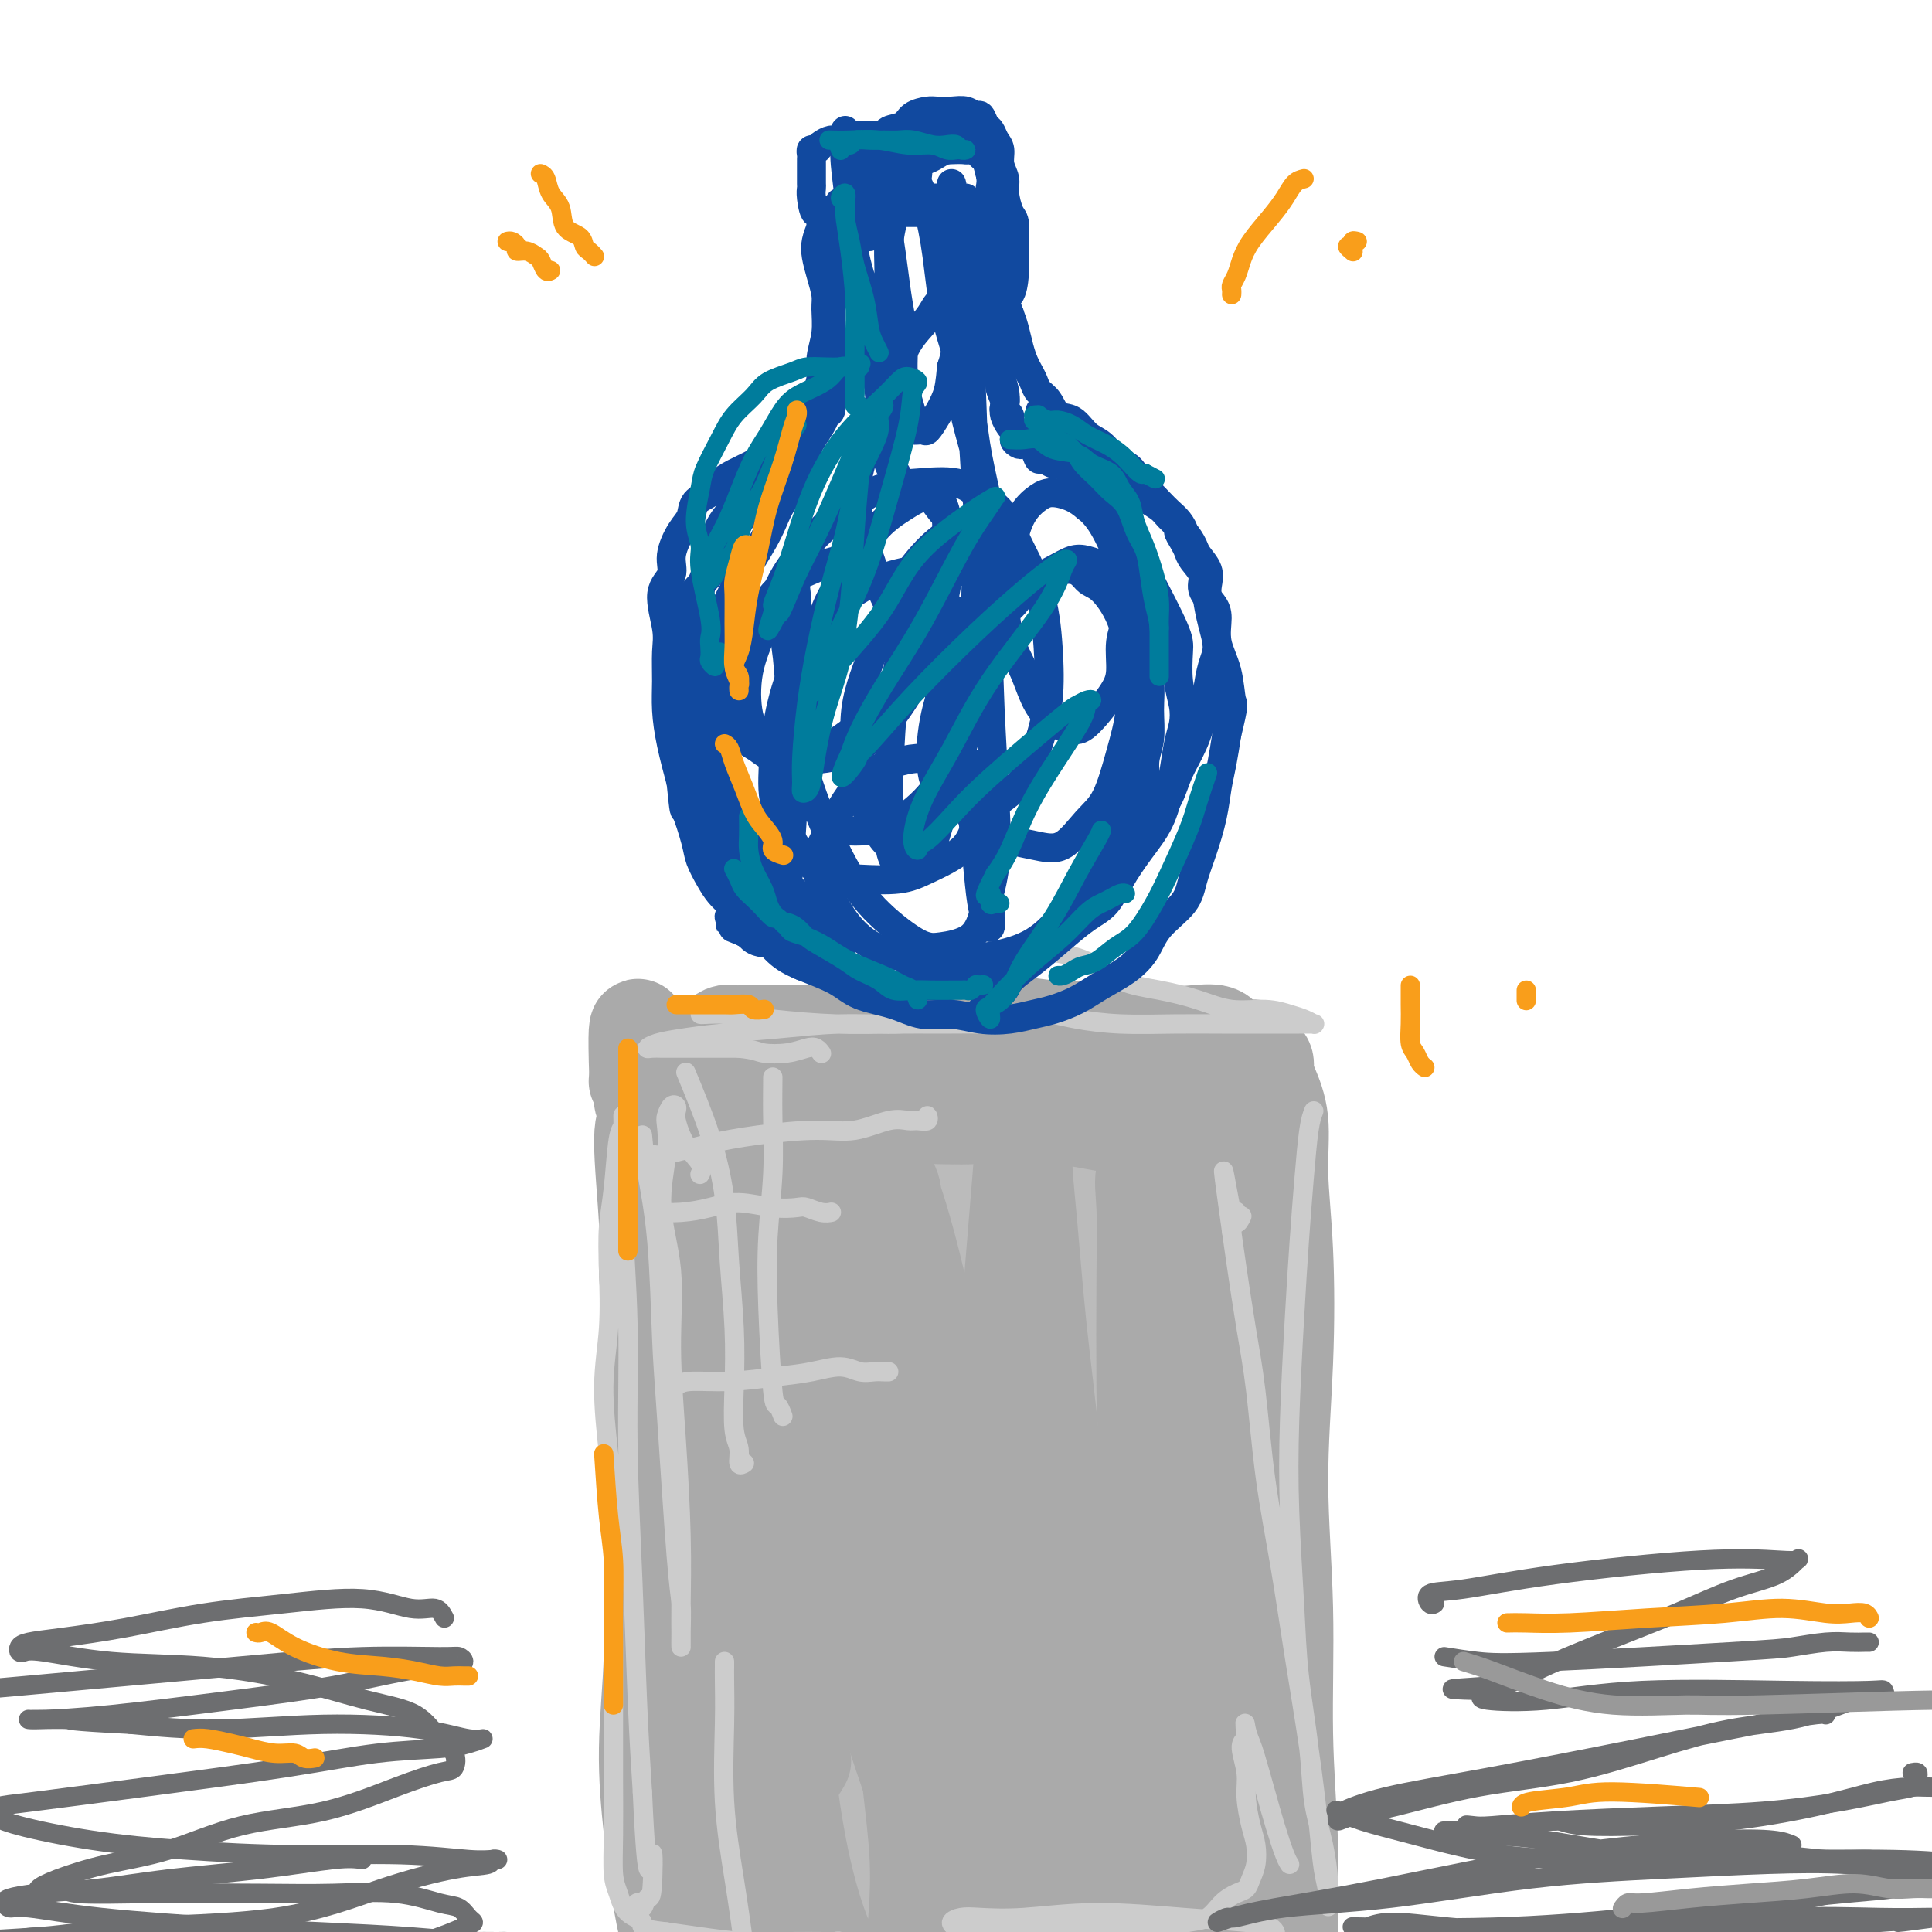 <svg viewBox='0 0 400 400' version='1.1' xmlns='http://www.w3.org/2000/svg' xmlns:xlink='http://www.w3.org/1999/xlink'><g fill='none' stroke='#6D6E70' stroke-width='4' stroke-linecap='round' stroke-linejoin='round'><path d='M178,391c1.979,0.880 3.958,1.761 8,2c4.042,0.239 10.148,-0.163 15,0c4.852,0.163 8.450,0.891 14,2c5.550,1.109 13.051,2.598 17,3c3.949,0.402 4.347,-0.285 7,0c2.653,0.285 7.563,1.540 11,2c3.437,0.460 5.401,0.124 7,0c1.599,-0.124 2.832,-0.035 4,0c1.168,0.035 2.270,0.018 3,0c0.730,-0.018 1.087,-0.035 1,0c-0.087,0.035 -0.619,0.124 -1,0c-0.381,-0.124 -0.611,-0.460 -2,-1c-1.389,-0.540 -3.937,-1.283 -7,-2c-3.063,-0.717 -6.642,-1.407 -11,-2c-4.358,-0.593 -9.494,-1.088 -15,-1c-5.506,0.088 -11.380,0.759 -17,1c-5.620,0.241 -10.985,0.051 -16,0c-5.015,-0.051 -9.680,0.035 -14,0c-4.320,-0.035 -8.297,-0.191 -12,0c-3.703,0.191 -7.133,0.729 -10,1c-2.867,0.271 -5.171,0.273 -7,1c-1.829,0.727 -3.181,2.178 -4,3c-0.819,0.822 -1.104,1.016 -1,1c0.104,-0.016 0.597,-0.242 1,0c0.403,0.242 0.716,0.951 2,1c1.284,0.049 3.538,-0.564 7,-1c3.462,-0.436 8.132,-0.696 14,-1c5.868,-0.304 12.934,-0.652 20,-1'/><path d='M192,399c10.110,-0.499 13.884,-1.248 19,-2c5.116,-0.752 11.573,-1.508 17,-2c5.427,-0.492 9.822,-0.720 14,-1c4.178,-0.280 8.137,-0.611 11,-1c2.863,-0.389 4.631,-0.835 6,-1c1.369,-0.165 2.341,-0.049 3,0c0.659,0.049 1.006,0.031 1,0c-0.006,-0.031 -0.365,-0.077 -1,0c-0.635,0.077 -1.548,0.276 -3,0c-1.452,-0.276 -3.445,-1.026 -6,-1c-2.555,0.026 -5.674,0.829 -10,1c-4.326,0.171 -9.860,-0.291 -15,0c-5.140,0.291 -9.885,1.335 -15,2c-5.115,0.665 -10.598,0.950 -16,1c-5.402,0.050 -10.722,-0.136 -15,0c-4.278,0.136 -7.514,0.596 -11,1c-3.486,0.404 -7.222,0.754 -10,1c-2.778,0.246 -4.597,0.388 -6,1c-1.403,0.612 -2.390,1.694 -3,2c-0.610,0.306 -0.844,-0.166 -1,0c-0.156,0.166 -0.234,0.968 0,1c0.234,0.032 0.781,-0.705 1,-1c0.219,-0.295 0.109,-0.147 0,0'/></g>
<g fill='none' stroke='#BBBBBB' stroke-width='4' stroke-linecap='round' stroke-linejoin='round'><path d='M145,390c0.587,-0.151 1.173,-0.303 2,0c0.827,0.303 1.894,1.060 5,2c3.106,0.940 8.250,2.064 14,3c5.750,0.936 12.105,1.682 19,2c6.895,0.318 14.328,0.206 21,0c6.672,-0.206 12.582,-0.505 19,-1c6.418,-0.495 13.346,-1.187 19,-2c5.654,-0.813 10.036,-1.749 14,-2c3.964,-0.251 7.509,0.182 10,0c2.491,-0.182 3.928,-0.977 5,-1c1.072,-0.023 1.779,0.728 2,1c0.221,0.272 -0.045,0.065 -1,0c-0.955,-0.065 -2.599,0.010 -6,0c-3.401,-0.010 -8.558,-0.107 -15,0c-6.442,0.107 -14.168,0.418 -21,1c-6.832,0.582 -12.769,1.434 -19,2c-6.231,0.566 -12.754,0.844 -19,1c-6.246,0.156 -12.214,0.189 -18,0c-5.786,-0.189 -11.390,-0.601 -16,-1c-4.610,-0.399 -8.226,-0.785 -11,-1c-2.774,-0.215 -4.706,-0.258 -6,0c-1.294,0.258 -1.952,0.817 -2,1c-0.048,0.183 0.513,-0.011 2,0c1.487,0.011 3.901,0.227 8,0c4.099,-0.227 9.882,-0.896 17,-1c7.118,-0.104 15.570,0.357 23,0c7.430,-0.357 13.837,-1.530 20,-2c6.163,-0.470 12.081,-0.235 18,0'/><path d='M229,392c15.759,-0.681 12.158,-1.384 13,-2c0.842,-0.616 6.128,-1.145 9,-1c2.872,0.145 3.330,0.965 4,1c0.670,0.035 1.552,-0.713 2,-1c0.448,-0.287 0.462,-0.112 0,0c-0.462,0.112 -1.401,0.162 -3,0c-1.599,-0.162 -3.860,-0.537 -8,-1c-4.140,-0.463 -10.160,-1.015 -16,-1c-5.840,0.015 -11.500,0.596 -17,1c-5.500,0.404 -10.839,0.630 -16,1c-5.161,0.370 -10.145,0.884 -15,1c-4.855,0.116 -9.581,-0.165 -13,0c-3.419,0.165 -5.531,0.776 -8,1c-2.469,0.224 -5.296,0.060 -7,0c-1.704,-0.060 -2.287,-0.017 -3,0c-0.713,0.017 -1.557,0.008 -2,0c-0.443,-0.008 -0.486,-0.016 2,0c2.486,0.016 7.499,0.057 12,0c4.501,-0.057 8.489,-0.213 13,0c4.511,0.213 9.544,0.796 15,1c5.456,0.204 11.334,0.031 16,0c4.666,-0.031 8.120,0.082 12,0c3.880,-0.082 8.184,-0.358 12,0c3.816,0.358 7.142,1.350 10,2c2.858,0.650 5.246,0.959 7,1c1.754,0.041 2.872,-0.185 4,0c1.128,0.185 2.265,0.781 3,1c0.735,0.219 1.067,0.063 1,0c-0.067,-0.063 -0.534,-0.031 -1,0'/><path d='M255,396c3.453,0.375 0.085,-0.687 -1,-1c-1.085,-0.313 0.111,0.122 0,0c-0.111,-0.122 -1.531,-0.800 -3,-1c-1.469,-0.200 -2.987,0.079 -5,0c-2.013,-0.079 -4.521,-0.515 -7,-1c-2.479,-0.485 -4.928,-1.021 -8,-1c-3.072,0.021 -6.766,0.597 -10,1c-3.234,0.403 -6.009,0.633 -9,1c-2.991,0.367 -6.198,0.872 -9,1c-2.802,0.128 -5.197,-0.119 -8,0c-2.803,0.119 -6.012,0.605 -9,1c-2.988,0.395 -5.753,0.698 -8,1c-2.247,0.302 -3.975,0.603 -6,1c-2.025,0.397 -4.346,0.891 -6,1c-1.654,0.109 -2.639,-0.167 -4,0c-1.361,0.167 -3.097,0.776 -4,1c-0.903,0.224 -0.972,0.064 -1,0c-0.028,-0.064 -0.014,-0.032 0,0'/><path d='M147,397c-0.004,0.080 -0.008,0.160 0,0c0.008,-0.160 0.029,-0.560 0,-1c-0.029,-0.440 -0.106,-0.920 0,-2c0.106,-1.080 0.396,-2.759 0,-6c-0.396,-3.241 -1.479,-8.042 -2,-13c-0.521,-4.958 -0.480,-10.071 -1,-15c-0.520,-4.929 -1.599,-9.674 -2,-14c-0.401,-4.326 -0.123,-8.234 0,-12c0.123,-3.766 0.090,-7.388 0,-12c-0.090,-4.612 -0.237,-10.212 0,-15c0.237,-4.788 0.858,-8.765 1,-13c0.142,-4.235 -0.197,-8.727 0,-13c0.197,-4.273 0.928,-8.327 1,-12c0.072,-3.673 -0.515,-6.967 -1,-10c-0.485,-3.033 -0.867,-5.806 -1,-8c-0.133,-2.194 -0.018,-3.808 0,-6c0.018,-2.192 -0.062,-4.960 0,-7c0.062,-2.040 0.266,-3.352 0,-5c-0.266,-1.648 -1.000,-3.632 -1,-5c0.000,-1.368 0.736,-2.122 1,-3c0.264,-0.878 0.055,-1.882 0,-3c-0.055,-1.118 0.044,-2.352 0,-3c-0.044,-0.648 -0.230,-0.709 0,-1c0.230,-0.291 0.876,-0.810 1,-1c0.124,-0.190 -0.274,-0.051 0,0c0.274,0.051 1.221,0.015 2,0c0.779,-0.015 1.389,-0.007 2,0'/><path d='M147,217c1.826,-0.292 3.891,-0.022 7,0c3.109,0.022 7.261,-0.204 11,0c3.739,0.204 7.064,0.838 11,1c3.936,0.162 8.481,-0.149 13,0c4.519,0.149 9.010,0.758 13,1c3.990,0.242 7.478,0.117 11,0c3.522,-0.117 7.077,-0.228 10,0c2.923,0.228 5.212,0.793 7,1c1.788,0.207 3.073,0.057 4,0c0.927,-0.057 1.494,-0.019 2,0c0.506,0.019 0.951,0.020 1,0c0.049,-0.020 -0.298,-0.062 -1,0c-0.702,0.062 -1.761,0.226 -3,0c-1.239,-0.226 -2.659,-0.842 -5,-1c-2.341,-0.158 -5.603,0.142 -8,0c-2.397,-0.142 -3.928,-0.727 -10,-1c-6.072,-0.273 -16.685,-0.234 -23,0c-6.315,0.234 -8.330,0.663 -11,1c-2.670,0.337 -5.993,0.582 -9,1c-3.007,0.418 -5.697,1.011 -8,2c-2.303,0.989 -4.221,2.376 -6,4c-1.779,1.624 -3.421,3.484 -5,5c-1.579,1.516 -3.095,2.686 -4,5c-0.905,2.314 -1.199,5.771 -2,9c-0.801,3.229 -2.110,6.229 -3,11c-0.890,4.771 -1.360,11.311 -2,18c-0.640,6.689 -1.450,13.525 -2,21c-0.550,7.475 -0.840,15.589 -1,24c-0.160,8.411 -0.188,17.117 0,25c0.188,7.883 0.594,14.941 1,22'/><path d='M135,366c-0.045,14.411 -0.159,14.940 0,18c0.159,3.060 0.590,8.652 1,13c0.410,4.348 0.799,7.454 1,10c0.201,2.546 0.213,4.534 0,6c-0.213,1.466 -0.651,2.411 -1,3c-0.349,0.589 -0.608,0.822 -1,1c-0.392,0.178 -0.918,0.300 -1,0c-0.082,-0.300 0.279,-1.022 0,-2c-0.279,-0.978 -1.197,-2.213 -2,-5c-0.803,-2.787 -1.490,-7.127 -2,-13c-0.510,-5.873 -0.843,-13.280 -1,-20c-0.157,-6.720 -0.139,-12.752 0,-19c0.139,-6.248 0.401,-12.711 1,-19c0.599,-6.289 1.537,-12.404 2,-18c0.463,-5.596 0.450,-10.672 1,-16c0.550,-5.328 1.663,-10.909 2,-16c0.337,-5.091 -0.104,-9.694 0,-14c0.104,-4.306 0.751,-8.315 1,-12c0.249,-3.685 0.100,-7.047 0,-10c-0.100,-2.953 -0.150,-5.499 0,-8c0.150,-2.501 0.501,-4.957 1,-7c0.499,-2.043 1.146,-3.672 2,-5c0.854,-1.328 1.916,-2.356 3,-3c1.084,-0.644 2.188,-0.905 3,-1c0.812,-0.095 1.330,-0.023 2,0c0.670,0.023 1.493,-0.004 3,0c1.507,0.004 3.699,0.040 7,0c3.301,-0.040 7.709,-0.155 12,0c4.291,0.155 8.463,0.580 13,1c4.537,0.420 9.439,0.834 14,1c4.561,0.166 8.780,0.083 13,0'/><path d='M209,231c12.297,0.326 11.041,0.140 13,0c1.959,-0.140 7.133,-0.234 11,0c3.867,0.234 6.426,0.798 9,1c2.574,0.202 5.163,0.043 7,0c1.837,-0.043 2.924,0.029 4,0c1.076,-0.029 2.142,-0.161 3,0c0.858,0.161 1.508,0.614 2,1c0.492,0.386 0.825,0.703 1,1c0.175,0.297 0.192,0.572 0,1c-0.192,0.428 -0.592,1.009 -1,2c-0.408,0.991 -0.823,2.391 -1,4c-0.177,1.609 -0.114,3.428 0,7c0.114,3.572 0.279,8.896 0,15c-0.279,6.104 -1.003,12.987 -1,20c0.003,7.013 0.733,14.158 1,22c0.267,7.842 0.072,16.383 0,25c-0.072,8.617 -0.019,17.309 0,25c0.019,7.691 0.005,14.379 0,21c-0.005,6.621 -0.001,13.174 0,19c0.001,5.826 0.000,10.924 0,15c-0.000,4.076 -0.000,7.129 0,10c0.000,2.871 0.000,5.560 0,7c-0.000,1.440 -0.000,1.631 0,2c0.000,0.369 0.001,0.918 0,1c-0.001,0.082 -0.003,-0.301 0,-1c0.003,-0.699 0.011,-1.713 0,-3c-0.011,-1.287 -0.041,-2.846 0,-5c0.041,-2.154 0.155,-4.901 0,-9c-0.155,-4.099 -0.577,-9.549 -1,-15'/><path d='M256,397c-0.638,-8.389 -1.734,-12.861 -2,-17c-0.266,-4.139 0.299,-7.946 0,-17c-0.299,-9.054 -1.460,-23.355 -2,-32c-0.540,-8.645 -0.459,-11.636 -1,-16c-0.541,-4.364 -1.704,-10.102 -2,-15c-0.296,-4.898 0.275,-8.954 0,-13c-0.275,-4.046 -1.397,-8.080 -2,-12c-0.603,-3.920 -0.686,-7.726 -1,-11c-0.314,-3.274 -0.858,-6.014 -1,-9c-0.142,-2.986 0.119,-6.216 0,-9c-0.119,-2.784 -0.618,-5.121 -1,-7c-0.382,-1.879 -0.648,-3.300 -1,-5c-0.352,-1.700 -0.791,-3.677 -1,-5c-0.209,-1.323 -0.188,-1.990 0,-3c0.188,-1.010 0.541,-2.362 0,-3c-0.541,-0.638 -1.978,-0.562 -3,-1c-1.022,-0.438 -1.629,-1.390 -2,-2c-0.371,-0.610 -0.508,-0.877 -1,-1c-0.492,-0.123 -1.341,-0.102 -2,0c-0.659,0.102 -1.130,0.286 -2,0c-0.870,-0.286 -2.141,-1.043 -4,-1c-1.859,0.043 -4.306,0.888 -7,1c-2.694,0.112 -5.636,-0.507 -9,-1c-3.364,-0.493 -7.151,-0.861 -11,-1c-3.849,-0.139 -7.760,-0.048 -11,0c-3.240,0.048 -5.807,0.054 -9,0c-3.193,-0.054 -7.010,-0.169 -10,0c-2.990,0.169 -5.151,0.622 -8,1c-2.849,0.378 -6.385,0.679 -9,1c-2.615,0.321 -4.307,0.660 -6,1'/><path d='M148,220c-9.352,0.591 -6.232,0.568 -6,1c0.232,0.432 -2.425,1.319 -4,2c-1.575,0.681 -2.069,1.154 -3,2c-0.931,0.846 -2.300,2.063 -3,3c-0.700,0.937 -0.732,1.593 -1,2c-0.268,0.407 -0.773,0.567 -1,4c-0.227,3.433 -0.177,10.141 0,16c0.177,5.859 0.482,10.869 1,17c0.518,6.131 1.249,13.384 2,21c0.751,7.616 1.522,15.594 2,23c0.478,7.406 0.664,14.238 1,21c0.336,6.762 0.822,13.454 1,19c0.178,5.546 0.048,9.948 0,14c-0.048,4.052 -0.013,7.756 0,11c0.013,3.244 0.003,6.030 0,8c-0.003,1.970 -0.001,3.126 0,4c0.001,0.874 0.000,1.466 0,2c-0.000,0.534 -0.000,1.010 0,1c0.000,-0.010 0.000,-0.505 0,-1'/></g>
<g fill='none' stroke='#BBBBBB' stroke-width='20' stroke-linecap='round' stroke-linejoin='round'><path d='M168,239c0.335,4.021 0.670,8.042 1,16c0.330,7.958 0.655,19.851 1,31c0.345,11.149 0.710,21.552 1,32c0.290,10.448 0.507,20.939 1,30c0.493,9.061 1.263,16.690 2,23c0.737,6.310 1.439,11.299 2,16c0.561,4.701 0.979,9.114 1,12c0.021,2.886 -0.357,4.245 -1,5c-0.643,0.755 -1.553,0.906 -2,1c-0.447,0.094 -0.431,0.130 -1,-1c-0.569,-1.130 -1.723,-3.426 -4,-7c-2.277,-3.574 -5.677,-8.426 -8,-14c-2.323,-5.574 -3.570,-11.869 -5,-18c-1.430,-6.131 -3.042,-12.097 -4,-18c-0.958,-5.903 -1.261,-11.742 -2,-18c-0.739,-6.258 -1.913,-12.933 -3,-19c-1.087,-6.067 -2.086,-11.524 -3,-17c-0.914,-5.476 -1.744,-10.970 -2,-16c-0.256,-5.030 0.060,-9.596 0,-14c-0.060,-4.404 -0.497,-8.647 -1,-12c-0.503,-3.353 -1.071,-5.816 -1,-8c0.071,-2.184 0.783,-4.088 1,-6c0.217,-1.912 -0.060,-3.833 0,-5c0.060,-1.167 0.459,-1.580 1,-2c0.541,-0.420 1.225,-0.847 2,-1c0.775,-0.153 1.641,-0.031 2,0c0.359,0.031 0.212,-0.030 1,0c0.788,0.030 2.511,0.151 5,0c2.489,-0.151 5.745,-0.576 9,-1'/><path d='M161,228c5.318,-0.911 8.614,-1.188 13,-1c4.386,0.188 9.863,0.842 15,1c5.137,0.158 9.935,-0.180 15,0c5.065,0.180 10.396,0.878 15,1c4.604,0.122 8.481,-0.333 12,0c3.519,0.333 6.680,1.454 9,2c2.320,0.546 3.799,0.516 5,1c1.201,0.484 2.123,1.481 3,2c0.877,0.519 1.709,0.562 2,1c0.291,0.438 0.042,1.273 0,2c-0.042,0.727 0.124,1.347 0,2c-0.124,0.653 -0.536,1.339 -1,3c-0.464,1.661 -0.978,4.296 -1,8c-0.022,3.704 0.449,8.477 1,15c0.551,6.523 1.183,14.797 2,21c0.817,6.203 1.819,10.335 3,25c1.181,14.665 2.541,39.864 3,54c0.459,14.136 0.016,17.209 0,22c-0.016,4.791 0.394,11.298 0,17c-0.394,5.702 -1.593,10.597 -2,14c-0.407,3.403 -0.021,5.312 0,7c0.021,1.688 -0.323,3.154 -1,4c-0.677,0.846 -1.688,1.071 -2,1c-0.312,-0.071 0.074,-0.439 0,-1c-0.074,-0.561 -0.609,-1.315 -1,-3c-0.391,-1.685 -0.638,-4.302 -1,-9c-0.362,-4.698 -0.839,-11.476 -1,-20c-0.161,-8.524 -0.005,-18.795 0,-29c0.005,-10.205 -0.141,-20.344 -1,-30c-0.859,-9.656 -2.429,-18.828 -4,-28'/><path d='M244,310c-1.863,-20.905 -3.522,-19.668 -5,-23c-1.478,-3.332 -2.775,-11.234 -4,-17c-1.225,-5.766 -2.377,-9.398 -3,-13c-0.623,-3.602 -0.718,-7.175 -1,-10c-0.282,-2.825 -0.750,-4.903 -1,-6c-0.250,-1.097 -0.281,-1.214 0,-1c0.281,0.214 0.875,0.758 1,1c0.125,0.242 -0.217,0.182 0,2c0.217,1.818 0.993,5.516 2,13c1.007,7.484 2.243,18.756 3,32c0.757,13.244 1.034,28.460 1,42c-0.034,13.540 -0.380,25.405 0,36c0.380,10.595 1.485,19.920 2,27c0.515,7.080 0.440,11.917 0,16c-0.440,4.083 -1.244,7.413 -2,8c-0.756,0.587 -1.465,-1.571 -2,-1c-0.535,0.571 -0.898,3.869 -2,-2c-1.102,-5.869 -2.943,-20.907 -4,-34c-1.057,-13.093 -1.330,-24.242 -2,-36c-0.670,-11.758 -1.739,-24.124 -3,-35c-1.261,-10.876 -2.716,-20.263 -4,-28c-1.284,-7.737 -2.396,-13.824 -3,-19c-0.604,-5.176 -0.699,-9.443 -1,-12c-0.301,-2.557 -0.808,-3.406 -1,-4c-0.192,-0.594 -0.071,-0.932 0,-1c0.071,-0.068 0.091,0.134 0,1c-0.091,0.866 -0.292,2.397 0,6c0.292,3.603 1.079,9.278 2,20c0.921,10.722 1.978,26.492 3,41c1.022,14.508 2.011,27.754 3,41'/><path d='M223,354c1.964,22.665 2.875,25.328 4,31c1.125,5.672 2.463,14.352 3,21c0.537,6.648 0.273,11.265 0,14c-0.273,2.735 -0.555,3.587 -1,4c-0.445,0.413 -1.054,0.388 -2,0c-0.946,-0.388 -2.230,-1.138 -5,-5c-2.770,-3.862 -7.027,-10.836 -11,-20c-3.973,-9.164 -7.661,-20.517 -10,-33c-2.339,-12.483 -3.330,-26.094 -4,-38c-0.670,-11.906 -1.018,-22.107 -1,-32c0.018,-9.893 0.401,-19.478 1,-27c0.599,-7.522 1.415,-12.979 2,-18c0.585,-5.021 0.938,-9.604 1,-12c0.062,-2.396 -0.169,-2.603 0,-3c0.169,-0.397 0.737,-0.982 1,-1c0.263,-0.018 0.220,0.531 0,2c-0.220,1.469 -0.618,3.859 -1,10c-0.382,6.141 -0.747,16.032 -2,31c-1.253,14.968 -3.394,35.013 -4,51c-0.606,15.987 0.322,27.916 1,38c0.678,10.084 1.104,18.323 2,25c0.896,6.677 2.260,11.790 3,15c0.740,3.210 0.856,4.516 1,5c0.144,0.484 0.317,0.147 0,0c-0.317,-0.147 -1.125,-0.103 -2,-2c-0.875,-1.897 -1.816,-5.736 -5,-13c-3.184,-7.264 -8.610,-17.955 -13,-30c-4.390,-12.045 -7.744,-25.445 -11,-37c-3.256,-11.555 -6.415,-21.265 -9,-30c-2.585,-8.735 -4.596,-16.496 -6,-23c-1.404,-6.504 -2.202,-11.752 -3,-17'/><path d='M152,260c-4.944,-18.183 -2.803,-10.140 -2,-7c0.803,3.140 0.267,1.378 0,1c-0.267,-0.378 -0.264,0.629 0,1c0.264,0.371 0.790,0.106 1,0c0.210,-0.106 0.105,-0.053 0,0'/></g>
<g fill='none' stroke='#AAAAAA' stroke-width='20' stroke-linecap='round' stroke-linejoin='round'><path d='M159,218c1.502,0.145 3.005,0.289 6,1c2.995,0.711 7.483,1.987 13,3c5.517,1.013 12.062,1.762 18,3c5.938,1.238 11.268,2.963 16,4c4.732,1.037 8.867,1.384 12,2c3.133,0.616 5.266,1.500 7,2c1.734,0.500 3.071,0.615 4,1c0.929,0.385 1.450,1.040 2,1c0.550,-0.040 1.128,-0.774 1,-1c-0.128,-0.226 -0.963,0.056 -2,0c-1.037,-0.056 -2.277,-0.450 -5,-1c-2.723,-0.550 -6.931,-1.255 -11,-2c-4.069,-0.745 -8.001,-1.530 -13,-2c-4.999,-0.470 -11.067,-0.625 -16,-1c-4.933,-0.375 -8.733,-0.970 -13,-1c-4.267,-0.030 -9.003,0.506 -13,1c-3.997,0.494 -7.256,0.945 -10,1c-2.744,0.055 -4.974,-0.287 -7,0c-2.026,0.287 -3.848,1.203 -5,2c-1.152,0.797 -1.633,1.474 -2,2c-0.367,0.526 -0.619,0.902 -1,2c-0.381,1.098 -0.891,2.918 -1,5c-0.109,2.082 0.183,4.425 0,8c-0.183,3.575 -0.842,8.383 -1,14c-0.158,5.617 0.184,12.042 0,19c-0.184,6.958 -0.896,14.450 -1,22c-0.104,7.550 0.399,15.157 1,23c0.601,7.843 1.301,15.921 2,24'/><path d='M140,350c0.917,10.836 1.708,14.428 2,19c0.292,4.572 0.084,10.126 0,15c-0.084,4.874 -0.042,9.068 0,12c0.042,2.932 0.086,4.601 0,6c-0.086,1.399 -0.302,2.528 -1,3c-0.698,0.472 -1.878,0.287 -2,0c-0.122,-0.287 0.814,-0.675 1,-1c0.186,-0.325 -0.377,-0.586 -1,-2c-0.623,-1.414 -1.306,-3.979 -2,-8c-0.694,-4.021 -1.400,-9.498 -2,-15c-0.600,-5.502 -1.096,-11.031 -1,-17c0.096,-5.969 0.783,-12.379 1,-19c0.217,-6.621 -0.037,-13.452 0,-20c0.037,-6.548 0.366,-12.812 1,-19c0.634,-6.188 1.574,-12.301 2,-17c0.426,-4.699 0.337,-7.984 1,-15c0.663,-7.016 2.078,-17.763 3,-23c0.922,-5.237 1.351,-4.962 2,-6c0.649,-1.038 1.517,-3.388 3,-5c1.483,-1.612 3.581,-2.487 5,-3c1.419,-0.513 2.159,-0.663 3,-1c0.841,-0.337 1.781,-0.859 4,-1c2.219,-0.141 5.716,0.101 9,0c3.284,-0.101 6.355,-0.545 10,-1c3.645,-0.455 7.863,-0.921 12,-1c4.137,-0.079 8.194,0.230 12,0c3.806,-0.230 7.360,-1.000 11,-1c3.640,-0.000 7.365,0.769 10,1c2.635,0.231 4.182,-0.077 6,0c1.818,0.077 3.909,0.538 6,1'/><path d='M235,232c12.489,-0.001 5.710,0.497 4,1c-1.710,0.503 1.647,1.011 3,2c1.353,0.989 0.702,2.460 1,4c0.298,1.540 1.546,3.150 3,6c1.454,2.850 3.113,6.942 4,12c0.887,5.058 1.001,11.084 2,18c0.999,6.916 2.881,14.721 4,24c1.119,9.279 1.475,20.030 2,30c0.525,9.970 1.220,19.157 2,28c0.780,8.843 1.644,17.340 2,25c0.356,7.660 0.205,14.483 0,20c-0.205,5.517 -0.462,9.728 -1,13c-0.538,3.272 -1.357,5.604 -2,7c-0.643,1.396 -1.111,1.857 -2,2c-0.889,0.143 -2.200,-0.033 -3,-2c-0.800,-1.967 -1.090,-5.724 -2,-9c-0.910,-3.276 -2.439,-6.072 -5,-25c-2.561,-18.928 -6.153,-53.990 -8,-73c-1.847,-19.010 -1.949,-21.969 -2,-28c-0.051,-6.031 -0.051,-15.133 0,-22c0.051,-6.867 0.153,-11.497 0,-15c-0.153,-3.503 -0.559,-5.878 0,-7c0.559,-1.122 2.084,-0.992 3,-1c0.916,-0.008 1.222,-0.154 1,0c-0.222,0.154 -0.971,0.607 -1,3c-0.029,2.393 0.664,6.724 1,16c0.336,9.276 0.317,23.497 0,40c-0.317,16.503 -0.931,35.289 -1,50c-0.069,14.711 0.409,25.346 1,34c0.591,8.654 1.296,15.327 2,22'/><path d='M243,407c0.950,28.284 1.825,16.493 2,13c0.175,-3.493 -0.351,1.312 -1,3c-0.649,1.688 -1.423,0.260 -2,-1c-0.577,-1.260 -0.959,-2.352 -3,-8c-2.041,-5.648 -5.740,-15.852 -9,-29c-3.260,-13.148 -6.080,-29.240 -8,-44c-1.920,-14.760 -2.941,-28.188 -4,-39c-1.059,-10.812 -2.158,-19.010 -3,-27c-0.842,-7.990 -1.427,-15.774 -2,-22c-0.573,-6.226 -1.133,-10.895 -1,-15c0.133,-4.105 0.959,-7.647 1,-9c0.041,-1.353 -0.704,-0.517 -1,0c-0.296,0.517 -0.145,0.716 0,1c0.145,0.284 0.284,0.654 0,5c-0.284,4.346 -0.991,12.668 -2,25c-1.009,12.332 -2.321,28.674 -2,55c0.321,26.326 2.277,62.636 4,81c1.723,18.364 3.215,18.782 4,22c0.785,3.218 0.862,9.235 1,12c0.138,2.765 0.337,2.277 0,2c-0.337,-0.277 -1.210,-0.342 -2,-1c-0.790,-0.658 -1.495,-1.908 -4,-7c-2.505,-5.092 -6.808,-14.027 -12,-27c-5.192,-12.973 -11.272,-29.983 -16,-45c-4.728,-15.017 -8.104,-28.041 -11,-40c-2.896,-11.959 -5.312,-22.854 -7,-31c-1.688,-8.146 -2.648,-13.544 -3,-19c-0.352,-5.456 -0.095,-10.969 0,-14c0.095,-3.031 0.027,-3.580 0,-4c-0.027,-0.420 -0.014,-0.710 0,-1'/><path d='M162,243c-0.484,-5.646 -0.194,-0.762 0,2c0.194,2.762 0.293,3.400 0,9c-0.293,5.600 -0.978,16.162 -2,31c-1.022,14.838 -2.382,33.952 -3,50c-0.618,16.048 -0.494,29.029 0,40c0.494,10.971 1.357,19.932 2,27c0.643,7.068 1.065,12.244 1,16c-0.065,3.756 -0.615,6.093 -1,7c-0.385,0.907 -0.603,0.383 -1,0c-0.397,-0.383 -0.974,-0.625 -1,-1c-0.026,-0.375 0.498,-0.884 0,-3c-0.498,-2.116 -2.017,-5.838 -3,-11c-0.983,-5.162 -1.429,-11.763 -2,-19c-0.571,-7.237 -1.268,-15.109 -2,-23c-0.732,-7.891 -1.498,-15.802 -2,-24c-0.502,-8.198 -0.738,-16.682 -1,-24c-0.262,-7.318 -0.550,-13.470 -1,-24c-0.450,-10.530 -1.063,-25.438 -1,-34c0.063,-8.562 0.804,-10.776 1,-14c0.196,-3.224 -0.151,-7.456 0,-11c0.151,-3.544 0.799,-6.400 1,-9c0.201,-2.600 -0.047,-4.945 0,-7c0.047,-2.055 0.389,-3.818 1,-5c0.611,-1.182 1.490,-1.781 2,-2c0.510,-0.219 0.650,-0.059 1,0c0.350,0.059 0.909,0.016 1,0c0.091,-0.016 -0.285,-0.004 0,0c0.285,0.004 1.231,0.001 2,0c0.769,-0.001 1.363,-0.000 3,0c1.637,0.000 4.319,0.000 7,0'/><path d='M164,214c4.019,-0.320 6.065,-0.121 9,0c2.935,0.121 6.757,0.162 11,0c4.243,-0.162 8.906,-0.528 13,-1c4.094,-0.472 7.620,-1.051 11,-1c3.380,0.051 6.615,0.732 10,1c3.385,0.268 6.921,0.123 10,0c3.079,-0.123 5.703,-0.222 8,0c2.297,0.222 4.269,0.767 6,1c1.731,0.233 3.221,0.154 5,0c1.779,-0.154 3.847,-0.382 5,0c1.153,0.382 1.390,1.373 2,2c0.610,0.627 1.592,0.889 2,1c0.408,0.111 0.243,0.070 1,0c0.757,-0.070 2.437,-0.171 3,0c0.563,0.171 0.009,0.612 0,1c-0.009,0.388 0.527,0.721 1,1c0.473,0.279 0.882,0.504 1,1c0.118,0.496 -0.056,1.264 0,2c0.056,0.736 0.342,1.440 1,3c0.658,1.560 1.688,3.975 2,7c0.312,3.025 -0.094,6.658 0,11c0.094,4.342 0.690,9.392 1,16c0.310,6.608 0.336,14.773 0,23c-0.336,8.227 -1.032,16.517 -1,25c0.032,8.483 0.794,17.161 1,26c0.206,8.839 -0.144,17.841 0,26c0.144,8.159 0.781,15.476 1,22c0.219,6.524 0.021,12.257 0,18c-0.021,5.743 0.137,11.498 0,16c-0.137,4.502 -0.568,7.751 -1,11'/><path d='M266,426c-0.016,27.415 -0.057,12.452 0,8c0.057,-4.452 0.212,1.605 0,4c-0.212,2.395 -0.792,1.126 -1,1c-0.208,-0.126 -0.044,0.890 0,1c0.044,0.110 -0.032,-0.685 0,-1c0.032,-0.315 0.171,-0.149 0,-1c-0.171,-0.851 -0.653,-2.718 -1,-5c-0.347,-2.282 -0.559,-4.979 -1,-10c-0.441,-5.021 -1.112,-12.365 -2,-20c-0.888,-7.635 -1.992,-15.560 -3,-24c-1.008,-8.440 -1.921,-17.395 -3,-26c-1.079,-8.605 -2.324,-16.862 -3,-25c-0.676,-8.138 -0.785,-16.159 -1,-24c-0.215,-7.841 -0.538,-15.502 -1,-23c-0.462,-7.498 -1.062,-14.833 -1,-21c0.062,-6.167 0.786,-11.164 1,-18c0.214,-6.836 -0.082,-15.510 0,-19c0.082,-3.490 0.541,-1.797 1,-1c0.459,0.797 0.918,0.698 1,1c0.082,0.302 -0.211,1.003 0,3c0.211,1.997 0.927,5.288 1,12c0.073,6.712 -0.496,16.846 -2,31c-1.504,14.154 -3.943,32.328 -6,47c-2.057,14.672 -3.732,25.841 -5,35c-1.268,9.159 -2.130,16.308 -3,22c-0.870,5.692 -1.749,9.928 -3,12c-1.251,2.072 -2.875,1.981 -4,2c-1.125,0.019 -1.750,0.148 -3,-1c-1.250,-1.148 -3.125,-3.574 -5,-6'/><path d='M222,380c-2.903,-4.075 -6.159,-10.764 -10,-20c-3.841,-9.236 -8.265,-21.020 -11,-32c-2.735,-10.980 -3.781,-21.157 -5,-30c-1.219,-8.843 -2.609,-16.352 -4,-23c-1.391,-6.648 -2.781,-12.437 -4,-17c-1.219,-4.563 -2.266,-7.902 -3,-10c-0.734,-2.098 -1.156,-2.956 -1,-3c0.156,-0.044 0.891,0.725 1,3c0.109,2.275 -0.409,6.054 0,15c0.409,8.946 1.744,23.059 2,39c0.256,15.941 -0.567,33.711 0,48c0.567,14.289 2.525,25.095 3,34c0.475,8.905 -0.531,15.907 -1,22c-0.469,6.093 -0.399,11.277 -1,14c-0.601,2.723 -1.873,2.986 -3,3c-1.127,0.014 -2.108,-0.221 -3,-1c-0.892,-0.779 -1.693,-2.102 -4,-6c-2.307,-3.898 -6.119,-10.370 -9,-19c-2.881,-8.630 -4.829,-19.419 -6,-30c-1.171,-10.581 -1.563,-20.956 -2,-31c-0.437,-10.044 -0.918,-19.759 -1,-28c-0.082,-8.241 0.237,-15.009 0,-21c-0.237,-5.991 -1.029,-11.204 -1,-16c0.029,-4.796 0.881,-9.173 1,-12c0.119,-2.827 -0.494,-4.103 -1,-5c-0.506,-0.897 -0.903,-1.414 -1,-1c-0.097,0.414 0.108,1.761 0,3c-0.108,1.239 -0.529,2.372 -1,8c-0.471,5.628 -0.992,15.751 -1,28c-0.008,12.249 0.496,26.625 1,41'/><path d='M157,333c0.177,18.659 1.620,25.806 3,34c1.380,8.194 2.697,17.436 4,25c1.303,7.564 2.592,13.451 3,18c0.408,4.549 -0.064,7.761 -1,10c-0.936,2.239 -2.335,3.504 -3,4c-0.665,0.496 -0.595,0.222 -1,0c-0.405,-0.222 -1.284,-0.392 -2,-1c-0.716,-0.608 -1.268,-1.653 -2,-3c-0.732,-1.347 -1.643,-2.994 -3,-6c-1.357,-3.006 -3.161,-7.370 -5,-12c-1.839,-4.630 -3.712,-9.524 -5,-15c-1.288,-5.476 -1.990,-11.532 -3,-17c-1.010,-5.468 -2.326,-10.349 -3,-16c-0.674,-5.651 -0.705,-12.074 -1,-18c-0.295,-5.926 -0.854,-11.357 -1,-17c-0.146,-5.643 0.120,-11.498 0,-17c-0.120,-5.502 -0.626,-10.651 -1,-15c-0.374,-4.349 -0.617,-7.899 -1,-12c-0.383,-4.101 -0.905,-8.755 -1,-12c-0.095,-3.245 0.238,-5.081 0,-10c-0.238,-4.919 -1.048,-12.919 -1,-17c0.048,-4.081 0.955,-4.241 1,-5c0.045,-0.759 -0.773,-2.115 -1,-3c-0.227,-0.885 0.135,-1.299 0,-2c-0.135,-0.701 -0.767,-1.689 -1,-2c-0.233,-0.311 -0.067,0.054 0,0c0.067,-0.054 0.033,-0.527 0,-1'/><path d='M132,223c-0.703,-20.265 1.040,-5.429 2,0c0.960,5.429 1.137,1.451 2,0c0.863,-1.451 2.412,-0.375 5,0c2.588,0.375 6.216,0.048 10,0c3.784,-0.048 7.726,0.183 12,0c4.274,-0.183 8.880,-0.778 13,-1c4.120,-0.222 7.752,-0.070 12,0c4.248,0.070 9.111,0.056 13,0c3.889,-0.056 6.805,-0.156 10,0c3.195,0.156 6.669,0.566 10,1c3.331,0.434 6.517,0.890 9,1c2.483,0.110 4.262,-0.127 6,0c1.738,0.127 3.436,0.616 5,1c1.564,0.384 2.993,0.662 4,1c1.007,0.338 1.590,0.737 2,1c0.410,0.263 0.647,0.390 1,1c0.353,0.610 0.823,1.703 1,2c0.177,0.297 0.061,-0.201 0,0c-0.061,0.201 -0.066,1.101 0,2c0.066,0.899 0.201,1.797 0,4c-0.201,2.203 -0.740,5.712 -1,11c-0.260,5.288 -0.240,12.356 -1,23c-0.760,10.644 -2.300,24.863 -4,40c-1.700,15.137 -3.561,31.191 -5,44c-1.439,12.809 -2.455,22.371 -3,31c-0.545,8.629 -0.620,16.323 -1,22c-0.380,5.677 -1.064,9.336 -2,12c-0.936,2.664 -2.125,4.333 -3,5c-0.875,0.667 -1.438,0.334 -2,0'/><path d='M227,424c-0.972,0.417 -0.902,-1.040 -2,-3c-1.098,-1.960 -3.363,-4.423 -6,-10c-2.637,-5.577 -5.644,-14.268 -9,-25c-3.356,-10.732 -7.060,-23.505 -10,-36c-2.940,-12.495 -5.117,-24.712 -7,-36c-1.883,-11.288 -3.472,-21.645 -5,-31c-1.528,-9.355 -2.997,-17.706 -4,-24c-1.003,-6.294 -1.542,-10.530 -2,-13c-0.458,-2.470 -0.837,-3.172 -1,-3c-0.163,0.172 -0.111,1.218 0,2c0.111,0.782 0.280,1.298 0,4c-0.280,2.702 -1.010,7.588 -2,16c-0.990,8.412 -2.240,20.348 -4,35c-1.760,14.652 -4.028,32.020 -6,44c-1.972,11.980 -3.646,18.571 -4,21c-0.354,2.429 0.613,0.694 1,0c0.387,-0.694 0.193,-0.347 0,0'/></g>
<g fill='none' stroke='#CCCCCC' stroke-width='4' stroke-linecap='round' stroke-linejoin='round'><path d='M150,344c0.003,0.254 0.007,0.508 0,1c-0.007,0.492 -0.023,1.221 0,3c0.023,1.779 0.087,4.609 0,9c-0.087,4.391 -0.325,10.342 0,16c0.325,5.658 1.212,11.024 2,16c0.788,4.976 1.475,9.561 2,14c0.525,4.439 0.887,8.730 1,12c0.113,3.270 -0.022,5.518 0,7c0.022,1.482 0.202,2.198 0,3c-0.202,0.802 -0.786,1.689 -1,2c-0.214,0.311 -0.058,0.047 0,0c0.058,-0.047 0.019,0.122 0,0c-0.019,-0.122 -0.019,-0.534 0,-1c0.019,-0.466 0.056,-0.986 0,-2c-0.056,-1.014 -0.207,-2.521 0,-4c0.207,-1.479 0.771,-2.929 1,-4c0.229,-1.071 0.124,-1.764 1,-3c0.876,-1.236 2.735,-3.014 4,-4c1.265,-0.986 1.937,-1.178 3,-2c1.063,-0.822 2.516,-2.273 4,-3c1.484,-0.727 2.999,-0.731 4,-1c1.001,-0.269 1.489,-0.804 2,-1c0.511,-0.196 1.046,-0.052 1,0c-0.046,0.052 -0.674,0.011 -1,0c-0.326,-0.011 -0.350,0.008 -2,0c-1.650,-0.008 -4.927,-0.043 -8,0c-3.073,0.043 -5.943,0.166 -9,0c-3.057,-0.166 -6.302,-0.619 -9,-1c-2.698,-0.381 -4.849,-0.691 -7,-1'/><path d='M138,400c-6.548,-0.695 -4.917,-1.434 -5,-2c-0.083,-0.566 -1.879,-0.961 -3,-2c-1.121,-1.039 -1.568,-2.723 -2,-4c-0.432,-1.277 -0.848,-2.149 -1,-4c-0.152,-1.851 -0.041,-4.682 0,-8c0.041,-3.318 0.012,-7.124 0,-11c-0.012,-3.876 -0.006,-7.821 0,-12c0.006,-4.179 0.011,-8.592 0,-13c-0.011,-4.408 -0.038,-8.813 0,-14c0.038,-5.187 0.140,-11.157 0,-16c-0.140,-4.843 -0.522,-8.558 -1,-13c-0.478,-4.442 -1.053,-9.610 -1,-14c0.053,-4.390 0.735,-8.003 1,-12c0.265,-3.997 0.113,-8.379 0,-12c-0.113,-3.621 -0.188,-6.481 0,-9c0.188,-2.519 0.639,-4.698 1,-8c0.361,-3.302 0.633,-7.727 1,-10c0.367,-2.273 0.831,-2.392 1,-3c0.169,-0.608 0.044,-1.703 0,-2c-0.044,-0.297 -0.008,0.204 0,1c0.008,0.796 -0.013,1.888 0,3c0.013,1.112 0.059,2.243 0,5c-0.059,2.757 -0.223,7.139 0,13c0.223,5.861 0.833,13.200 1,21c0.167,7.800 -0.110,16.060 0,25c0.110,8.940 0.607,18.561 1,28c0.393,9.439 0.684,18.697 1,26c0.316,7.303 0.658,12.652 1,18'/><path d='M133,371c1.059,23.891 1.706,14.618 2,13c0.294,-1.618 0.236,4.420 0,7c-0.236,2.580 -0.651,1.702 -1,2c-0.349,0.298 -0.632,1.773 -1,2c-0.368,0.227 -0.819,-0.792 -1,-1c-0.181,-0.208 -0.090,0.396 0,1'/><path d='M145,210c-0.012,-0.006 -0.024,-0.012 0,0c0.024,0.012 0.085,0.042 1,0c0.915,-0.042 2.685,-0.155 5,0c2.315,0.155 5.174,0.577 9,1c3.826,0.423 8.617,0.846 13,1c4.383,0.154 8.357,0.037 12,0c3.643,-0.037 6.956,0.004 10,0c3.044,-0.004 5.818,-0.054 8,0c2.182,0.054 3.771,0.210 5,0c1.229,-0.210 2.100,-0.788 3,-1c0.900,-0.212 1.831,-0.058 2,0c0.169,0.058 -0.423,0.019 -1,0c-0.577,-0.019 -1.138,-0.020 -2,0c-0.862,0.020 -2.024,0.061 -4,0c-1.976,-0.061 -4.767,-0.224 -8,0c-3.233,0.224 -6.909,0.833 -11,1c-4.091,0.167 -8.598,-0.110 -13,0c-4.402,0.110 -8.701,0.608 -13,1c-4.299,0.392 -8.600,0.679 -12,1c-3.400,0.321 -5.900,0.674 -8,1c-2.100,0.326 -3.801,0.623 -5,1c-1.199,0.377 -1.897,0.833 -2,1c-0.103,0.167 0.390,0.045 1,0c0.610,-0.045 1.339,-0.012 2,0c0.661,0.012 1.255,0.003 3,0c1.745,-0.003 4.641,-0.001 7,0c2.359,0.001 4.179,0.000 6,0'/><path d='M153,217c3.516,0.366 3.808,0.781 5,1c1.192,0.219 3.286,0.241 5,0c1.714,-0.241 3.047,-0.745 4,-1c0.953,-0.255 1.526,-0.261 2,0c0.474,0.261 0.850,0.789 1,1c0.150,0.211 0.075,0.106 0,0'/><path d='M133,235c0.222,2.331 0.444,4.661 1,8c0.556,3.339 1.445,7.685 2,14c0.555,6.315 0.776,14.597 1,20c0.224,5.403 0.452,7.925 1,16c0.548,8.075 1.415,21.702 2,29c0.585,7.298 0.889,8.267 1,10c0.111,1.733 0.030,4.231 0,6c-0.030,1.769 -0.007,2.809 0,3c0.007,0.191 -0.001,-0.467 0,-1c0.001,-0.533 0.010,-0.943 0,-2c-0.010,-1.057 -0.039,-2.763 0,-6c0.039,-3.237 0.145,-8.006 0,-14c-0.145,-5.994 -0.543,-13.214 -1,-20c-0.457,-6.786 -0.974,-13.138 -1,-19c-0.026,-5.862 0.437,-11.233 0,-16c-0.437,-4.767 -1.775,-8.931 -2,-13c-0.225,-4.069 0.661,-8.044 1,-11c0.339,-2.956 0.130,-4.894 0,-6c-0.130,-1.106 -0.180,-1.379 0,-2c0.180,-0.621 0.589,-1.591 1,-2c0.411,-0.409 0.825,-0.258 1,0c0.175,0.258 0.110,0.623 0,1c-0.110,0.377 -0.264,0.767 0,2c0.264,1.233 0.947,3.310 2,5c1.053,1.690 2.476,2.993 3,4c0.524,1.007 0.150,1.716 0,2c-0.150,0.284 -0.075,0.142 0,0'/><path d='M135,239c-0.164,-0.047 -0.328,-0.094 0,0c0.328,0.094 1.148,0.328 3,0c1.852,-0.328 4.736,-1.220 8,-2c3.264,-0.780 6.909,-1.449 11,-2c4.091,-0.551 8.629,-0.985 12,-1c3.371,-0.015 5.576,0.390 8,0c2.424,-0.390 5.066,-1.573 7,-2c1.934,-0.427 3.159,-0.098 4,0c0.841,0.098 1.298,-0.036 2,0c0.702,0.036 1.651,0.240 2,0c0.349,-0.240 0.100,-0.926 0,-1c-0.100,-0.074 -0.050,0.463 0,1'/><path d='M136,251c-0.420,-0.020 -0.841,-0.040 0,0c0.841,0.040 2.943,0.141 5,0c2.057,-0.141 4.069,-0.522 6,-1c1.931,-0.478 3.781,-1.053 6,-1c2.219,0.053 4.809,0.732 7,1c2.191,0.268 3.985,0.124 5,0c1.015,-0.124 1.253,-0.229 2,0c0.747,0.229 2.004,0.793 3,1c0.996,0.207 1.730,0.056 2,0c0.270,-0.056 0.077,-0.016 0,0c-0.077,0.016 -0.039,0.008 0,0'/><path d='M142,222c1.796,4.324 3.592,8.649 5,13c1.408,4.351 2.429,8.730 3,13c0.571,4.270 0.693,8.431 1,13c0.307,4.569 0.799,9.547 1,14c0.201,4.453 0.110,8.380 0,12c-0.110,3.620 -0.239,6.931 0,9c0.239,2.069 0.848,2.895 1,4c0.152,1.105 -0.151,2.490 0,3c0.151,0.510 0.758,0.146 1,0c0.242,-0.146 0.121,-0.073 0,0'/><path d='M160,223c-0.029,2.866 -0.057,5.732 0,9c0.057,3.268 0.200,6.936 0,11c-0.200,4.064 -0.743,8.522 -1,13c-0.257,4.478 -0.226,8.976 0,15c0.226,6.024 0.649,13.576 1,17c0.351,3.424 0.630,2.722 1,3c0.370,0.278 0.830,1.536 1,2c0.170,0.464 0.048,0.132 0,0c-0.048,-0.132 -0.024,-0.066 0,0'/><path d='M140,287c0.620,-0.448 1.239,-0.895 3,-1c1.761,-0.105 4.663,0.133 8,0c3.337,-0.133 7.110,-0.638 10,-1c2.890,-0.362 4.896,-0.580 7,-1c2.104,-0.420 4.305,-1.041 6,-1c1.695,0.041 2.885,0.743 4,1c1.115,0.257 2.154,0.069 3,0c0.846,-0.069 1.497,-0.019 2,0c0.503,0.019 0.858,0.005 1,0c0.142,-0.005 0.071,-0.003 0,0'/><path d='M272,230c-0.334,0.860 -0.667,1.719 -1,4c-0.333,2.281 -0.664,5.982 -1,10c-0.336,4.018 -0.675,8.351 -1,13c-0.325,4.649 -0.635,9.614 -1,16c-0.365,6.386 -0.784,14.192 -1,21c-0.216,6.808 -0.228,12.618 0,19c0.228,6.382 0.694,13.338 1,19c0.306,5.662 0.450,10.031 1,15c0.550,4.969 1.506,10.539 2,15c0.494,4.461 0.525,7.815 1,11c0.475,3.185 1.395,6.203 2,9c0.605,2.797 0.894,5.374 1,7c0.106,1.626 0.029,2.302 0,3c-0.029,0.698 -0.011,1.418 0,2c0.011,0.582 0.015,1.028 0,1c-0.015,-0.028 -0.048,-0.529 0,-1c0.048,-0.471 0.176,-0.914 0,-2c-0.176,-1.086 -0.655,-2.817 -1,-5c-0.345,-2.183 -0.557,-4.818 -1,-9c-0.443,-4.182 -1.116,-9.909 -2,-16c-0.884,-6.091 -1.980,-12.544 -3,-19c-1.020,-6.456 -1.965,-12.914 -3,-19c-1.035,-6.086 -2.161,-11.799 -3,-18c-0.839,-6.201 -1.390,-12.889 -2,-18c-0.610,-5.111 -1.280,-8.645 -2,-13c-0.720,-4.355 -1.492,-9.530 -2,-13c-0.508,-3.470 -0.754,-5.235 -1,-7'/><path d='M255,255c-3.159,-22.527 -1.056,-8.846 0,-4c1.056,4.846 1.067,0.856 1,0c-0.067,-0.856 -0.210,1.424 0,2c0.210,0.576 0.774,-0.550 1,-1c0.226,-0.450 0.113,-0.225 0,0'/><path d='M217,197c2.778,0.441 5.556,0.882 8,2c2.444,1.118 4.554,2.911 7,4c2.446,1.089 5.228,1.472 8,2c2.772,0.528 5.533,1.202 8,2c2.467,0.798 4.641,1.720 7,2c2.359,0.280 4.905,-0.083 7,0c2.095,0.083 3.740,0.611 5,1c1.260,0.389 2.134,0.640 3,1c0.866,0.360 1.724,0.828 2,1c0.276,0.172 -0.029,0.046 0,0c0.029,-0.046 0.393,-0.013 0,0c-0.393,0.013 -1.543,0.004 -3,0c-1.457,-0.004 -3.221,-0.004 -6,0c-2.779,0.004 -6.571,0.011 -10,0c-3.429,-0.011 -6.493,-0.042 -10,0c-3.507,0.042 -7.458,0.155 -11,0c-3.542,-0.155 -6.676,-0.577 -9,-1c-2.324,-0.423 -3.840,-0.845 -5,-1c-1.160,-0.155 -1.966,-0.042 -2,0c-0.034,0.042 0.705,0.012 1,0c0.295,-0.012 0.148,-0.006 0,0'/><path d='M264,400c0.036,0.088 0.071,0.177 0,0c-0.071,-0.177 -0.249,-0.618 -1,-1c-0.751,-0.382 -2.077,-0.705 -5,-1c-2.923,-0.295 -7.444,-0.563 -13,-1c-5.556,-0.437 -12.149,-1.042 -18,-1c-5.851,0.042 -10.962,0.733 -15,1c-4.038,0.267 -7.003,0.110 -9,0c-1.997,-0.110 -3.026,-0.174 -4,0c-0.974,0.174 -1.892,0.586 -2,1c-0.108,0.414 0.593,0.830 1,1c0.407,0.170 0.521,0.094 1,0c0.479,-0.094 1.324,-0.206 4,0c2.676,0.206 7.184,0.731 11,1c3.816,0.269 6.940,0.281 10,0c3.060,-0.281 6.054,-0.855 9,-1c2.946,-0.145 5.842,0.140 8,0c2.158,-0.140 3.576,-0.705 5,-1c1.424,-0.295 2.854,-0.319 4,-1c1.146,-0.681 2.009,-2.019 3,-3c0.991,-0.981 2.108,-1.606 3,-2c0.892,-0.394 1.557,-0.557 2,-1c0.443,-0.443 0.665,-1.167 1,-2c0.335,-0.833 0.785,-1.775 1,-3c0.215,-1.225 0.197,-2.734 0,-4c-0.197,-1.266 -0.572,-2.290 -1,-4c-0.428,-1.710 -0.909,-4.108 -1,-6c-0.091,-1.892 0.206,-3.279 0,-5c-0.206,-1.721 -0.916,-3.778 -1,-5c-0.084,-1.222 0.458,-1.611 1,-2'/><path d='M258,360c-0.361,-4.633 -0.263,-3.214 0,-2c0.263,1.214 0.690,2.223 1,3c0.310,0.777 0.504,1.322 1,3c0.496,1.678 1.296,4.488 2,7c0.704,2.512 1.312,4.725 2,7c0.688,2.275 1.454,4.613 2,6c0.546,1.387 0.870,1.825 1,2c0.130,0.175 0.065,0.088 0,0'/></g>
<g fill='none' stroke='#11499F' stroke-width='6' stroke-linecap='round' stroke-linejoin='round'><path d='M175,41c0.561,-0.392 1.122,-0.785 2,-1c0.878,-0.215 2.073,-0.254 3,0c0.927,0.254 1.585,0.800 3,1c1.415,0.200 3.587,0.054 5,0c1.413,-0.054 2.066,-0.014 3,0c0.934,0.014 2.150,0.004 3,0c0.850,-0.004 1.334,-0.001 2,0c0.666,0.001 1.515,0.000 2,0c0.485,-0.000 0.608,-0.000 1,0c0.392,0.000 1.054,-0.000 1,0c-0.054,0.000 -0.824,0.000 -1,0c-0.176,-0.000 0.241,-0.001 0,0c-0.241,0.001 -1.141,0.004 -2,0c-0.859,-0.004 -1.676,-0.015 -3,0c-1.324,0.015 -3.155,0.057 -5,0c-1.845,-0.057 -3.703,-0.211 -5,0c-1.297,0.211 -2.032,0.788 -3,1c-0.968,0.212 -2.168,0.060 -3,0c-0.832,-0.060 -1.295,-0.027 -2,0c-0.705,0.027 -1.653,0.049 -2,0c-0.347,-0.049 -0.093,-0.168 0,0c0.093,0.168 0.025,0.622 0,1c-0.025,0.378 -0.007,0.679 0,1c0.007,0.321 0.002,0.663 0,1c-0.002,0.337 -0.001,0.668 0,1'/><path d='M174,46c0.039,1.152 0.136,2.034 0,3c-0.136,0.966 -0.506,2.018 -1,3c-0.494,0.982 -1.113,1.895 -1,3c0.113,1.105 0.959,2.403 1,4c0.041,1.597 -0.721,3.492 -1,5c-0.279,1.508 -0.075,2.627 0,4c0.075,1.373 0.020,2.998 0,4c-0.020,1.002 -0.005,1.379 0,2c0.005,0.621 0.001,1.485 0,2c-0.001,0.515 -0.000,0.680 0,1c0.000,0.320 0.000,0.795 0,1c-0.000,0.205 -0.000,0.141 0,0c0.000,-0.141 0.000,-0.360 0,-1c-0.000,-0.640 -0.000,-1.701 0,-3c0.000,-1.299 0.000,-2.836 0,-4c-0.000,-1.164 -0.001,-1.955 0,-5c0.001,-3.045 0.002,-8.346 0,-11c-0.002,-2.654 -0.007,-2.662 0,-3c0.007,-0.338 0.028,-1.005 0,-2c-0.028,-0.995 -0.103,-2.319 0,-3c0.103,-0.681 0.386,-0.718 1,-1c0.614,-0.282 1.560,-0.808 2,-1c0.440,-0.192 0.375,-0.052 1,0c0.625,0.052 1.942,0.014 3,0c1.058,-0.014 1.858,-0.004 3,0c1.142,0.004 2.626,0.001 4,0c1.374,-0.001 2.639,-0.000 4,0c1.361,0.000 2.817,0.000 4,0c1.183,-0.000 2.091,-0.000 3,0'/><path d='M197,44c4.212,-0.309 2.242,-0.083 2,0c-0.242,0.083 1.245,0.023 2,0c0.755,-0.023 0.777,-0.007 1,0c0.223,0.007 0.648,0.006 1,0c0.352,-0.006 0.630,-0.017 1,0c0.370,0.017 0.831,0.064 1,0c0.169,-0.064 0.044,-0.237 0,0c-0.044,0.237 -0.008,0.886 0,1c0.008,0.114 -0.012,-0.308 0,0c0.012,0.308 0.055,1.344 0,2c-0.055,0.656 -0.207,0.932 0,2c0.207,1.068 0.772,2.927 1,5c0.228,2.073 0.117,4.361 0,6c-0.117,1.639 -0.241,2.628 0,4c0.241,1.372 0.848,3.127 1,6c0.152,2.873 -0.152,6.863 0,9c0.152,2.137 0.758,2.419 1,3c0.242,0.581 0.118,1.459 0,2c-0.118,0.541 -0.232,0.745 0,1c0.232,0.255 0.809,0.561 1,1c0.191,0.439 -0.006,1.013 0,1c0.006,-0.013 0.214,-0.612 0,-1c-0.214,-0.388 -0.849,-0.567 -1,-1c-0.151,-0.433 0.181,-1.122 0,-2c-0.181,-0.878 -0.874,-1.945 -1,-3c-0.126,-1.055 0.317,-2.097 0,-4c-0.317,-1.903 -1.393,-4.666 -2,-7c-0.607,-2.334 -0.745,-4.238 -1,-6c-0.255,-1.762 -0.628,-3.381 -1,-5'/><path d='M203,58c-1.000,-5.219 -1.001,-4.765 -1,-5c0.001,-0.235 0.003,-1.159 0,-2c-0.003,-0.841 -0.011,-1.598 0,-2c0.011,-0.402 0.042,-0.447 0,-1c-0.042,-0.553 -0.155,-1.612 0,-2c0.155,-0.388 0.580,-0.104 1,0c0.420,0.104 0.834,0.030 1,0c0.166,-0.030 0.083,-0.015 0,0'/><path d='M174,81c0.087,-0.087 0.175,-0.175 0,0c-0.175,0.175 -0.612,0.612 -1,1c-0.388,0.388 -0.729,0.725 -1,1c-0.271,0.275 -0.474,0.486 -1,1c-0.526,0.514 -1.375,1.331 -2,2c-0.625,0.669 -1.027,1.190 -2,2c-0.973,0.810 -2.516,1.907 -4,3c-1.484,1.093 -2.910,2.180 -4,3c-1.090,0.820 -1.844,1.374 -3,2c-1.156,0.626 -2.715,1.326 -4,2c-1.285,0.674 -2.297,1.322 -3,2c-0.703,0.678 -1.097,1.384 -2,2c-0.903,0.616 -2.317,1.141 -3,2c-0.683,0.859 -0.637,2.053 -1,3c-0.363,0.947 -1.137,1.646 -2,3c-0.863,1.354 -1.815,3.364 -2,5c-0.185,1.636 0.395,2.897 0,4c-0.395,1.103 -1.767,2.046 -2,4c-0.233,1.954 0.672,4.918 1,7c0.328,2.082 0.080,3.282 0,5c-0.080,1.718 0.010,3.955 0,6c-0.010,2.045 -0.118,3.897 0,6c0.118,2.103 0.462,4.458 1,7c0.538,2.542 1.269,5.271 2,8'/><path d='M141,162c0.733,7.079 0.567,5.276 1,6c0.433,0.724 1.467,3.976 2,6c0.533,2.024 0.565,2.821 1,4c0.435,1.179 1.271,2.739 2,4c0.729,1.261 1.349,2.223 2,3c0.651,0.777 1.333,1.370 2,2c0.667,0.630 1.320,1.296 2,2c0.680,0.704 1.385,1.447 2,2c0.615,0.553 1.138,0.918 2,1c0.862,0.082 2.064,-0.118 3,0c0.936,0.118 1.605,0.553 2,1c0.395,0.447 0.515,0.904 1,1c0.485,0.096 1.334,-0.170 2,0c0.666,0.170 1.148,0.777 2,1c0.852,0.223 2.076,0.061 3,0c0.924,-0.061 1.550,-0.021 2,0c0.450,0.021 0.725,0.024 1,0c0.275,-0.024 0.551,-0.075 1,0c0.449,0.075 1.071,0.277 1,0c-0.071,-0.277 -0.836,-1.033 -1,-1c-0.164,0.033 0.274,0.854 0,1c-0.274,0.146 -1.258,-0.383 -2,-1c-0.742,-0.617 -1.240,-1.324 -2,-2c-0.760,-0.676 -1.783,-1.323 -3,-2c-1.217,-0.677 -2.629,-1.383 -4,-2c-1.371,-0.617 -2.700,-1.143 -4,-2c-1.300,-0.857 -2.572,-2.045 -4,-3c-1.428,-0.955 -3.012,-1.679 -4,-3c-0.988,-1.321 -1.381,-3.240 -2,-5c-0.619,-1.760 -1.462,-3.360 -2,-5c-0.538,-1.640 -0.769,-3.320 -1,-5'/><path d='M146,165c-1.247,-3.201 -1.863,-3.705 -2,-5c-0.137,-1.295 0.205,-3.381 0,-5c-0.205,-1.619 -0.957,-2.770 -1,-4c-0.043,-1.230 0.621,-2.538 1,-4c0.379,-1.462 0.471,-3.079 1,-5c0.529,-1.921 1.495,-4.147 2,-6c0.505,-1.853 0.547,-3.331 1,-5c0.453,-1.669 1.315,-3.527 2,-5c0.685,-1.473 1.194,-2.560 2,-4c0.806,-1.440 1.911,-3.232 3,-5c1.089,-1.768 2.162,-3.512 3,-5c0.838,-1.488 1.441,-2.721 2,-4c0.559,-1.279 1.075,-2.605 2,-4c0.925,-1.395 2.261,-2.861 3,-4c0.739,-1.139 0.881,-1.953 1,-3c0.119,-1.047 0.214,-2.327 1,-4c0.786,-1.673 2.263,-3.740 3,-5c0.737,-1.260 0.733,-1.713 1,-2c0.267,-0.287 0.804,-0.406 1,-1c0.196,-0.594 0.053,-1.661 0,-2c-0.053,-0.339 -0.014,0.050 0,0c0.014,-0.050 0.004,-0.538 0,-1c-0.004,-0.462 -0.001,-0.897 0,-1c0.001,-0.103 0.000,0.126 0,0c-0.000,-0.126 -0.000,-0.607 0,-1c0.000,-0.393 0.000,-0.696 0,-1'/><path d='M172,79c0.016,-0.868 0.056,-0.037 0,0c-0.056,0.037 -0.207,-0.721 0,-1c0.207,-0.279 0.774,-0.080 1,0c0.226,0.080 0.113,0.040 0,0'/><path d='M166,88c-1.858,1.663 -3.715,3.325 -5,5c-1.285,1.675 -1.997,3.362 -3,5c-1.003,1.638 -2.296,3.227 -4,5c-1.704,1.773 -3.820,3.729 -5,6c-1.180,2.271 -1.423,4.856 -2,7c-0.577,2.144 -1.487,3.846 -2,6c-0.513,2.154 -0.630,4.761 -1,7c-0.370,2.239 -0.994,4.110 -1,6c-0.006,1.890 0.605,3.797 1,6c0.395,2.203 0.574,4.701 1,7c0.426,2.299 1.099,4.400 2,7c0.901,2.600 2.030,5.700 3,8c0.970,2.300 1.782,3.799 3,6c1.218,2.201 2.844,5.103 4,7c1.156,1.897 1.843,2.789 3,4c1.157,1.211 2.783,2.740 4,4c1.217,1.260 2.024,2.249 3,3c0.976,0.751 2.119,1.264 3,2c0.881,0.736 1.500,1.696 2,2c0.500,0.304 0.882,-0.047 1,0c0.118,0.047 -0.029,0.493 0,1c0.029,0.507 0.235,1.074 0,1c-0.235,-0.074 -0.909,-0.789 -1,-1c-0.091,-0.211 0.403,0.083 0,0c-0.403,-0.083 -1.701,-0.541 -3,-1'/><path d='M169,191c-0.904,-0.265 -1.665,-0.926 -3,-2c-1.335,-1.074 -3.243,-2.560 -5,-4c-1.757,-1.440 -3.363,-2.833 -5,-5c-1.637,-2.167 -3.305,-5.107 -5,-8c-1.695,-2.893 -3.417,-5.737 -5,-8c-1.583,-2.263 -3.028,-3.943 -4,-6c-0.972,-2.057 -1.471,-4.489 -2,-7c-0.529,-2.511 -1.087,-5.101 -1,-7c0.087,-1.899 0.818,-3.109 1,-5c0.182,-1.891 -0.185,-4.465 0,-7c0.185,-2.535 0.921,-5.032 2,-7c1.079,-1.968 2.501,-3.408 4,-5c1.499,-1.592 3.074,-3.337 4,-5c0.926,-1.663 1.204,-3.245 2,-5c0.796,-1.755 2.111,-3.682 3,-5c0.889,-1.318 1.351,-2.028 2,-3c0.649,-0.972 1.483,-2.206 3,-4c1.517,-1.794 3.717,-4.149 5,-6c1.283,-1.851 1.649,-3.197 2,-4c0.351,-0.803 0.686,-1.063 1,-2c0.314,-0.937 0.606,-2.551 1,-4c0.394,-1.449 0.891,-2.732 1,-4c0.109,-1.268 -0.170,-2.519 0,-4c0.170,-1.481 0.788,-3.190 1,-5c0.212,-1.810 0.018,-3.720 0,-5c-0.018,-1.280 0.142,-1.932 0,-3c-0.142,-1.068 -0.584,-2.554 -1,-4c-0.416,-1.446 -0.804,-2.851 -1,-4c-0.196,-1.149 -0.199,-2.043 0,-3c0.199,-0.957 0.599,-1.979 1,-3'/><path d='M170,47c-0.011,-5.942 -0.539,-3.297 -1,-3c-0.461,0.297 -0.856,-1.755 -1,-3c-0.144,-1.245 -0.039,-1.681 0,-2c0.039,-0.319 0.011,-0.519 0,-1c-0.011,-0.481 -0.004,-1.243 0,-2c0.004,-0.757 0.004,-1.508 0,-2c-0.004,-0.492 -0.013,-0.723 0,-1c0.013,-0.277 0.049,-0.600 0,-1c-0.049,-0.400 -0.183,-0.877 0,-1c0.183,-0.123 0.682,0.107 1,0c0.318,-0.107 0.454,-0.550 1,-1c0.546,-0.450 1.501,-0.905 2,-1c0.499,-0.095 0.541,0.171 1,0c0.459,-0.171 1.334,-0.778 2,-1c0.666,-0.222 1.124,-0.060 2,0c0.876,0.060 2.171,0.016 3,0c0.829,-0.016 1.191,-0.004 2,0c0.809,0.004 2.064,-0.000 3,0c0.936,0.000 1.554,0.004 3,0c1.446,-0.004 3.721,-0.016 5,0c1.279,0.016 1.561,0.061 2,0c0.439,-0.061 1.036,-0.229 2,0c0.964,0.229 2.296,0.853 3,1c0.704,0.147 0.780,-0.183 1,0c0.220,0.183 0.584,0.881 1,1c0.416,0.119 0.885,-0.339 1,0c0.115,0.339 -0.123,1.476 0,2c0.123,0.524 0.607,0.435 1,1c0.393,0.565 0.697,1.782 1,3'/><path d='M205,36c0.321,1.491 0.125,2.219 0,3c-0.125,0.781 -0.177,1.617 0,3c0.177,1.383 0.583,3.315 1,5c0.417,1.685 0.844,3.125 1,5c0.156,1.875 0.041,4.185 0,6c-0.041,1.815 -0.007,3.136 0,5c0.007,1.864 -0.012,4.271 0,6c0.012,1.729 0.055,2.781 0,4c-0.055,1.219 -0.208,2.607 0,4c0.208,1.393 0.776,2.793 1,4c0.224,1.207 0.103,2.221 0,3c-0.103,0.779 -0.190,1.322 0,2c0.190,0.678 0.657,1.492 1,2c0.343,0.508 0.563,0.710 1,1c0.437,0.290 1.090,0.668 1,1c-0.090,0.332 -0.925,0.619 -1,1c-0.075,0.381 0.609,0.858 1,1c0.391,0.142 0.489,-0.049 1,0c0.511,0.049 1.435,0.339 2,1c0.565,0.661 0.770,1.693 1,2c0.230,0.307 0.484,-0.111 1,0c0.516,0.111 1.293,0.752 2,1c0.707,0.248 1.344,0.104 2,0c0.656,-0.104 1.331,-0.170 2,0c0.669,0.170 1.333,0.574 2,1c0.667,0.426 1.336,0.874 2,1c0.664,0.126 1.322,-0.069 2,0c0.678,0.069 1.375,0.403 2,1c0.625,0.597 1.179,1.456 2,2c0.821,0.544 1.911,0.772 3,1'/><path d='M235,102c3.232,1.211 1.812,0.737 2,1c0.188,0.263 1.986,1.263 3,2c1.014,0.737 1.246,1.211 2,2c0.754,0.789 2.030,1.891 3,3c0.970,1.109 1.632,2.224 2,3c0.368,0.776 0.441,1.214 1,2c0.559,0.786 1.604,1.922 2,3c0.396,1.078 0.142,2.100 0,3c-0.142,0.900 -0.171,1.678 0,3c0.171,1.322 0.541,3.188 1,5c0.459,1.812 1.008,3.571 1,5c-0.008,1.429 -0.572,2.527 -1,4c-0.428,1.473 -0.718,3.320 -1,5c-0.282,1.680 -0.555,3.194 -1,5c-0.445,1.806 -1.063,3.903 -2,6c-0.937,2.097 -2.194,4.193 -3,6c-0.806,1.807 -1.162,3.325 -2,5c-0.838,1.675 -2.157,3.508 -3,5c-0.843,1.492 -1.210,2.643 -2,4c-0.790,1.357 -2.004,2.919 -3,4c-0.996,1.081 -1.773,1.682 -3,3c-1.227,1.318 -2.903,3.353 -4,5c-1.097,1.647 -1.615,2.905 -3,4c-1.385,1.095 -3.635,2.026 -5,3c-1.365,0.974 -1.843,1.990 -3,3c-1.157,1.010 -2.993,2.012 -4,3c-1.007,0.988 -1.184,1.961 -2,3c-0.816,1.039 -2.270,2.145 -3,3c-0.730,0.855 -0.735,1.461 -1,2c-0.265,0.539 -0.790,1.011 -1,1c-0.210,-0.011 -0.105,-0.506 0,-1'/><path d='M205,207c-4.559,5.013 0.044,1.047 2,-1c1.956,-2.047 1.265,-2.174 2,-3c0.735,-0.826 2.895,-2.351 5,-4c2.105,-1.649 4.155,-3.423 6,-5c1.845,-1.577 3.485,-2.958 5,-4c1.515,-1.042 2.906,-1.745 4,-3c1.094,-1.255 1.890,-3.060 3,-5c1.110,-1.940 2.535,-4.014 4,-6c1.465,-1.986 2.970,-3.885 4,-6c1.030,-2.115 1.583,-4.445 2,-6c0.417,-1.555 0.696,-2.335 1,-4c0.304,-1.665 0.631,-4.214 1,-6c0.369,-1.786 0.779,-2.810 1,-4c0.221,-1.190 0.253,-2.545 0,-4c-0.253,-1.455 -0.789,-3.010 -1,-5c-0.211,-1.990 -0.095,-4.416 0,-6c0.095,-1.584 0.170,-2.325 -1,-5c-1.170,-2.675 -3.585,-7.285 -5,-10c-1.415,-2.715 -1.830,-3.535 -3,-5c-1.170,-1.465 -3.096,-3.575 -5,-6c-1.904,-2.425 -3.785,-5.164 -5,-7c-1.215,-1.836 -1.763,-2.769 -3,-4c-1.237,-1.231 -3.163,-2.761 -4,-4c-0.837,-1.239 -0.585,-2.188 -1,-3c-0.415,-0.812 -1.496,-1.488 -2,-2c-0.504,-0.512 -0.430,-0.861 0,-1c0.430,-0.139 1.215,-0.070 2,0'/><path d='M217,88c-3.762,-6.322 -0.166,-1.128 2,2c2.166,3.128 2.904,4.188 4,6c1.096,1.812 2.552,4.374 4,7c1.448,2.626 2.889,5.317 4,8c1.111,2.683 1.891,5.360 3,8c1.109,2.640 2.547,5.244 3,8c0.453,2.756 -0.079,5.663 0,8c0.079,2.337 0.770,4.104 1,6c0.230,1.896 -0.001,3.920 0,6c0.001,2.080 0.232,4.215 0,6c-0.232,1.785 -0.929,3.221 -1,5c-0.071,1.779 0.483,3.900 0,6c-0.483,2.100 -2.004,4.178 -3,6c-0.996,1.822 -1.467,3.387 -2,5c-0.533,1.613 -1.128,3.274 -2,5c-0.872,1.726 -2.020,3.515 -3,5c-0.980,1.485 -1.790,2.664 -3,4c-1.210,1.336 -2.818,2.829 -4,4c-1.182,1.171 -1.938,2.020 -3,3c-1.062,0.980 -2.429,2.091 -4,3c-1.571,0.909 -3.345,1.616 -5,2c-1.655,0.384 -3.190,0.444 -5,1c-1.810,0.556 -3.894,1.607 -6,2c-2.106,0.393 -4.234,0.128 -6,0c-1.766,-0.128 -3.169,-0.120 -5,0c-1.831,0.120 -4.091,0.351 -6,0c-1.909,-0.351 -3.467,-1.285 -6,-2c-2.533,-0.715 -6.040,-1.212 -8,-2c-1.960,-0.788 -2.374,-1.866 -4,-3c-1.626,-1.134 -4.465,-2.324 -6,-3c-1.535,-0.676 -1.768,-0.838 -2,-1'/><path d='M154,193c-4.404,-1.815 -2.416,-0.854 -2,-1c0.416,-0.146 -0.742,-1.400 -1,-2c-0.258,-0.600 0.385,-0.548 1,0c0.615,0.548 1.203,1.591 2,2c0.797,0.409 1.802,0.182 3,1c1.198,0.818 2.587,2.680 4,4c1.413,1.320 2.848,2.099 5,3c2.152,0.901 5.022,1.925 7,3c1.978,1.075 3.066,2.201 5,3c1.934,0.799 4.715,1.273 7,2c2.285,0.727 4.074,1.708 6,2c1.926,0.292 3.987,-0.106 6,0c2.013,0.106 3.976,0.717 6,1c2.024,0.283 4.108,0.239 6,0c1.892,-0.239 3.590,-0.671 5,-1c1.410,-0.329 2.531,-0.554 4,-1c1.469,-0.446 3.286,-1.111 5,-2c1.714,-0.889 3.324,-2.001 5,-3c1.676,-0.999 3.418,-1.886 5,-3c1.582,-1.114 3.004,-2.455 4,-4c0.996,-1.545 1.566,-3.293 3,-5c1.434,-1.707 3.732,-3.372 5,-5c1.268,-1.628 1.506,-3.217 2,-5c0.494,-1.783 1.246,-3.760 2,-6c0.754,-2.240 1.511,-4.745 2,-7c0.489,-2.255 0.708,-4.261 1,-6c0.292,-1.739 0.655,-3.211 1,-5c0.345,-1.789 0.673,-3.894 1,-6'/><path d='M254,152c1.646,-6.714 1.263,-6.000 1,-7c-0.263,-1.000 -0.404,-3.713 -1,-6c-0.596,-2.287 -1.646,-4.149 -2,-6c-0.354,-1.851 -0.010,-3.693 0,-5c0.010,-1.307 -0.312,-2.079 -1,-3c-0.688,-0.921 -1.742,-1.989 -2,-3c-0.258,-1.011 0.280,-1.963 0,-3c-0.280,-1.037 -1.377,-2.157 -2,-3c-0.623,-0.843 -0.772,-1.409 -1,-2c-0.228,-0.591 -0.536,-1.208 -1,-2c-0.464,-0.792 -1.083,-1.759 -1,-2c0.083,-0.241 0.868,0.245 1,0c0.132,-0.245 -0.387,-1.219 -1,-2c-0.613,-0.781 -1.318,-1.368 -2,-2c-0.682,-0.632 -1.340,-1.309 -2,-2c-0.660,-0.691 -1.320,-1.397 -2,-2c-0.680,-0.603 -1.378,-1.105 -2,-2c-0.622,-0.895 -1.166,-2.184 -2,-3c-0.834,-0.816 -1.956,-1.158 -3,-2c-1.044,-0.842 -2.009,-2.183 -3,-3c-0.991,-0.817 -2.010,-1.111 -3,-2c-0.990,-0.889 -1.953,-2.374 -3,-3c-1.047,-0.626 -2.178,-0.394 -3,-1c-0.822,-0.606 -1.333,-2.048 -2,-3c-0.667,-0.952 -1.488,-1.412 -2,-2c-0.512,-0.588 -0.715,-1.305 -1,-2c-0.285,-0.695 -0.654,-1.369 -1,-2c-0.346,-0.631 -0.670,-1.221 -1,-2c-0.330,-0.779 -0.666,-1.748 -1,-3c-0.334,-1.252 -0.667,-2.786 -1,-4c-0.333,-1.214 -0.667,-2.107 -1,-3'/><path d='M209,65c-1.607,-3.948 -0.626,-3.317 0,-4c0.626,-0.683 0.897,-2.681 1,-4c0.103,-1.319 0.038,-1.960 0,-3c-0.038,-1.040 -0.047,-2.480 0,-4c0.047,-1.520 0.152,-3.120 0,-4c-0.152,-0.880 -0.562,-1.041 -1,-2c-0.438,-0.959 -0.905,-2.718 -1,-4c-0.095,-1.282 0.182,-2.088 0,-3c-0.182,-0.912 -0.822,-1.931 -1,-3c-0.178,-1.069 0.107,-2.189 0,-3c-0.107,-0.811 -0.605,-1.312 -1,-2c-0.395,-0.688 -0.685,-1.561 -1,-2c-0.315,-0.439 -0.653,-0.443 -1,-1c-0.347,-0.557 -0.702,-1.666 -1,-2c-0.298,-0.334 -0.540,0.106 -1,0c-0.460,-0.106 -1.138,-0.759 -2,-1c-0.862,-0.241 -1.906,-0.072 -3,0c-1.094,0.072 -2.237,0.046 -3,0c-0.763,-0.046 -1.146,-0.113 -2,0c-0.854,0.113 -2.178,0.404 -3,1c-0.822,0.596 -1.141,1.496 -2,2c-0.859,0.504 -2.258,0.612 -3,1c-0.742,0.388 -0.829,1.056 -1,2c-0.171,0.944 -0.428,2.165 -1,3c-0.572,0.835 -1.460,1.284 -2,2c-0.540,0.716 -0.733,1.700 -1,3c-0.267,1.300 -0.608,2.915 -1,4c-0.392,1.085 -0.836,1.638 -1,3c-0.164,1.362 -0.047,3.532 0,5c0.047,1.468 0.023,2.234 0,3'/><path d='M177,52c-1.083,4.680 -0.290,3.881 0,4c0.290,0.119 0.078,1.156 0,2c-0.078,0.844 -0.021,1.497 0,2c0.021,0.503 0.006,0.858 0,1c-0.006,0.142 -0.003,0.071 0,0'/><path d='M197,126c0.005,2.734 0.009,5.469 0,8c-0.009,2.531 -0.032,4.860 0,8c0.032,3.140 0.118,7.093 0,11c-0.118,3.907 -0.440,7.770 -1,11c-0.560,3.230 -1.358,5.828 -2,8c-0.642,2.172 -1.128,3.919 -2,5c-0.872,1.081 -2.129,1.495 -3,2c-0.871,0.505 -1.356,1.102 -2,1c-0.644,-0.102 -1.447,-0.901 -2,-2c-0.553,-1.099 -0.857,-2.497 -1,-5c-0.143,-2.503 -0.124,-6.112 0,-11c0.124,-4.888 0.355,-11.057 1,-17c0.645,-5.943 1.705,-11.660 3,-16c1.295,-4.340 2.824,-7.301 4,-10c1.176,-2.699 2.000,-5.134 3,-6c1.000,-0.866 2.178,-0.164 3,0c0.822,0.164 1.288,-0.212 2,0c0.712,0.212 1.671,1.012 2,3c0.329,1.988 0.029,5.165 0,9c-0.029,3.835 0.214,8.327 0,13c-0.214,4.673 -0.886,9.528 -2,14c-1.114,4.472 -2.671,8.562 -4,12c-1.329,3.438 -2.429,6.225 -4,8c-1.571,1.775 -3.611,2.539 -5,3c-1.389,0.461 -2.125,0.618 -3,0c-0.875,-0.618 -1.889,-2.013 -3,-4c-1.111,-1.987 -2.317,-4.568 -3,-8c-0.683,-3.432 -0.841,-7.716 -1,-12'/><path d='M177,151c-0.166,-5.602 1.418,-9.607 3,-14c1.582,-4.393 3.162,-9.173 5,-13c1.838,-3.827 3.935,-6.701 6,-9c2.065,-2.299 4.100,-4.022 6,-5c1.900,-0.978 3.665,-1.210 5,-1c1.335,0.210 2.238,0.864 3,2c0.762,1.136 1.382,2.756 2,5c0.618,2.244 1.234,5.112 1,9c-0.234,3.888 -1.319,8.797 -3,14c-1.681,5.203 -3.959,10.701 -6,15c-2.041,4.299 -3.845,7.400 -6,10c-2.155,2.600 -4.663,4.698 -7,6c-2.337,1.302 -4.504,1.808 -7,2c-2.496,0.192 -5.320,0.072 -7,-1c-1.680,-1.072 -2.216,-3.094 -3,-4c-0.784,-0.906 -1.817,-0.696 -2,-7c-0.183,-6.304 0.485,-19.121 2,-27c1.515,-7.879 3.876,-10.819 6,-14c2.124,-3.181 4.012,-6.603 6,-9c1.988,-2.397 4.075,-3.767 6,-5c1.925,-1.233 3.688,-2.327 5,-2c1.312,0.327 2.173,2.074 3,3c0.827,0.926 1.619,1.029 2,2c0.381,0.971 0.353,2.808 0,6c-0.353,3.192 -1.029,7.738 -2,12c-0.971,4.262 -2.238,8.239 -4,12c-1.762,3.761 -4.019,7.307 -6,10c-1.981,2.693 -3.687,4.533 -6,6c-2.313,1.467 -5.232,2.562 -8,3c-2.768,0.438 -5.384,0.219 -8,0'/><path d='M163,157c-3.606,0.131 -4.620,-1.040 -6,-2c-1.380,-0.960 -3.127,-1.708 -4,-3c-0.873,-1.292 -0.873,-3.127 -1,-5c-0.127,-1.873 -0.381,-3.785 0,-6c0.381,-2.215 1.398,-4.735 3,-8c1.602,-3.265 3.791,-7.277 6,-11c2.209,-3.723 4.439,-7.157 7,-10c2.561,-2.843 5.453,-5.093 8,-7c2.547,-1.907 4.749,-3.470 7,-4c2.251,-0.530 4.550,-0.026 6,0c1.450,0.026 2.051,-0.424 3,0c0.949,0.424 2.245,1.723 3,3c0.755,1.277 0.970,2.534 1,5c0.030,2.466 -0.123,6.142 -1,11c-0.877,4.858 -2.477,10.896 -4,15c-1.523,4.104 -2.970,6.272 -7,10c-4.030,3.728 -10.642,9.015 -15,11c-4.358,1.985 -6.462,0.666 -8,0c-1.538,-0.666 -2.509,-0.680 -3,-1c-0.491,-0.320 -0.503,-0.947 -1,-2c-0.497,-1.053 -1.479,-2.533 -2,-5c-0.521,-2.467 -0.583,-5.920 0,-9c0.583,-3.080 1.809,-5.788 3,-9c1.191,-3.212 2.345,-6.927 4,-10c1.655,-3.073 3.811,-5.505 6,-8c2.189,-2.495 4.413,-5.052 7,-7c2.587,-1.948 5.539,-3.285 8,-4c2.461,-0.715 4.432,-0.808 7,-1c2.568,-0.192 5.734,-0.483 8,0c2.266,0.483 3.633,1.742 5,3'/><path d='M203,103c4.407,1.610 5.424,4.634 7,8c1.576,3.366 3.710,7.075 5,11c1.290,3.925 1.736,8.065 2,12c0.264,3.935 0.346,7.665 0,11c-0.346,3.335 -1.120,6.276 -2,9c-0.880,2.724 -1.867,5.233 -3,7c-1.133,1.767 -2.412,2.794 -4,4c-1.588,1.206 -3.485,2.593 -5,3c-1.515,0.407 -2.649,-0.165 -4,-1c-1.351,-0.835 -2.921,-1.933 -4,-3c-1.079,-1.067 -1.668,-2.102 -2,-4c-0.332,-1.898 -0.406,-4.659 0,-8c0.406,-3.341 1.291,-7.263 3,-11c1.709,-3.737 4.241,-7.289 6,-10c1.759,-2.711 2.743,-4.581 6,-7c3.257,-2.419 8.785,-5.386 12,-6c3.215,-0.614 4.117,1.127 5,2c0.883,0.873 1.748,0.879 3,2c1.252,1.121 2.891,3.356 4,6c1.109,2.644 1.687,5.695 2,9c0.313,3.305 0.360,6.862 0,10c-0.360,3.138 -1.128,5.858 -2,9c-0.872,3.142 -1.849,6.708 -3,9c-1.151,2.292 -2.476,3.312 -4,5c-1.524,1.688 -3.249,4.044 -5,5c-1.751,0.956 -3.530,0.513 -6,0c-2.470,-0.513 -5.631,-1.096 -8,-2c-2.369,-0.904 -3.945,-2.128 -5,-4c-1.055,-1.872 -1.587,-4.392 -2,-7c-0.413,-2.608 -0.706,-5.304 -1,-8'/><path d='M198,154c-0.103,-3.682 1.139,-5.388 2,-8c0.861,-2.612 1.342,-6.131 2,-9c0.658,-2.869 1.492,-5.088 3,-7c1.508,-1.912 3.691,-3.519 5,-5c1.309,-1.481 1.745,-2.838 3,-4c1.255,-1.162 3.329,-2.128 5,-3c1.671,-0.872 2.938,-1.649 4,-2c1.062,-0.351 1.919,-0.276 3,0c1.081,0.276 2.385,0.755 3,1c0.615,0.245 0.539,0.258 1,1c0.461,0.742 1.459,2.214 2,3c0.541,0.786 0.625,0.885 1,2c0.375,1.115 1.040,3.245 1,5c-0.040,1.755 -0.787,3.136 -1,5c-0.213,1.864 0.107,4.211 0,6c-0.107,1.789 -0.640,3.020 -2,5c-1.360,1.980 -3.546,4.709 -5,6c-1.454,1.291 -2.175,1.144 -3,1c-0.825,-0.144 -1.753,-0.285 -3,-1c-1.247,-0.715 -2.814,-2.006 -4,-4c-1.186,-1.994 -1.990,-4.692 -3,-7c-1.010,-2.308 -2.227,-4.224 -3,-7c-0.773,-2.776 -1.102,-6.410 -1,-9c0.102,-2.590 0.634,-4.134 1,-6c0.366,-1.866 0.566,-4.053 1,-6c0.434,-1.947 1.103,-3.654 2,-5c0.897,-1.346 2.024,-2.330 3,-3c0.976,-0.670 1.801,-1.027 3,-1c1.199,0.027 2.771,0.436 4,1c1.229,0.564 2.114,1.282 3,2'/><path d='M225,105c1.992,1.499 3.472,3.745 5,7c1.528,3.255 3.103,7.517 4,12c0.897,4.483 1.117,9.187 1,14c-0.117,4.813 -0.569,9.737 -1,15c-0.431,5.263 -0.841,10.867 -2,15c-1.159,4.133 -3.067,6.797 -5,10c-1.933,3.203 -3.891,6.946 -6,10c-2.109,3.054 -4.371,5.421 -7,7c-2.629,1.579 -5.627,2.371 -9,3c-3.373,0.629 -7.122,1.096 -11,1c-3.878,-0.096 -7.884,-0.756 -11,-2c-3.116,-1.244 -5.340,-3.071 -7,-5c-1.660,-1.929 -2.755,-3.959 -4,-6c-1.245,-2.041 -2.640,-4.091 -3,-6c-0.360,-1.909 0.315,-3.675 2,-7c1.685,-3.325 4.380,-8.209 7,-11c2.620,-2.791 5.163,-3.490 7,-4c1.837,-0.510 2.967,-0.830 5,-1c2.033,-0.170 4.969,-0.188 7,0c2.031,0.188 3.155,0.584 4,1c0.845,0.416 1.409,0.853 2,2c0.591,1.147 1.207,3.005 1,5c-0.207,1.995 -1.239,4.129 -2,6c-0.761,1.871 -1.252,3.481 -3,5c-1.748,1.519 -4.753,2.947 -7,4c-2.247,1.053 -3.735,1.730 -6,2c-2.265,0.270 -5.308,0.134 -8,0c-2.692,-0.134 -5.032,-0.267 -7,-1c-1.968,-0.733 -3.562,-2.067 -5,-4c-1.438,-1.933 -2.719,-4.467 -4,-7'/><path d='M162,170c-1.874,-3.218 -2.058,-5.764 -2,-9c0.058,-3.236 0.357,-7.164 1,-11c0.643,-3.836 1.629,-7.582 3,-11c1.371,-3.418 3.128,-6.510 5,-9c1.872,-2.490 3.860,-4.378 6,-6c2.140,-1.622 4.432,-2.978 7,-4c2.568,-1.022 5.412,-1.709 8,-2c2.588,-0.291 4.918,-0.187 7,0c2.082,0.187 3.914,0.458 5,1c1.086,0.542 1.424,1.355 2,2c0.576,0.645 1.388,1.121 2,2c0.612,0.879 1.023,2.161 1,3c-0.023,0.839 -0.481,1.235 -1,2c-0.519,0.765 -1.100,1.897 -2,3c-0.900,1.103 -2.120,2.176 -4,2c-1.880,-0.176 -4.419,-1.601 -7,-2c-2.581,-0.399 -5.204,0.226 -8,-4c-2.796,-4.226 -5.764,-13.305 -7,-19c-1.236,-5.695 -0.738,-8.008 0,-11c0.738,-2.992 1.717,-6.665 3,-10c1.283,-3.335 2.871,-6.333 4,-9c1.129,-2.667 1.800,-5.003 3,-7c1.200,-1.997 2.930,-3.654 4,-5c1.070,-1.346 1.481,-2.382 2,-3c0.519,-0.618 1.145,-0.819 2,-1c0.855,-0.181 1.939,-0.341 2,0c0.061,0.341 -0.901,1.184 -1,2c-0.099,0.816 0.666,1.604 1,3c0.334,1.396 0.238,3.399 0,5c-0.238,1.601 -0.619,2.801 -1,4'/><path d='M197,76c-0.290,3.331 -0.516,4.659 -1,6c-0.484,1.341 -1.225,2.694 -2,4c-0.775,1.306 -1.583,2.564 -2,3c-0.417,0.436 -0.441,0.051 -1,0c-0.559,-0.051 -1.651,0.232 -2,0c-0.349,-0.232 0.047,-0.979 0,-2c-0.047,-1.021 -0.537,-2.315 -1,-4c-0.463,-1.685 -0.897,-3.762 -1,-6c-0.103,-2.238 0.127,-4.636 0,-7c-0.127,-2.364 -0.612,-4.695 -1,-7c-0.388,-2.305 -0.680,-4.583 -1,-7c-0.320,-2.417 -0.668,-4.974 -1,-7c-0.332,-2.026 -0.650,-3.523 -1,-5c-0.350,-1.477 -0.734,-2.934 -1,-4c-0.266,-1.066 -0.415,-1.739 -1,-3c-0.585,-1.261 -1.608,-3.108 -2,-4c-0.392,-0.892 -0.155,-0.827 0,-1c0.155,-0.173 0.226,-0.582 0,-1c-0.226,-0.418 -0.749,-0.844 -1,-1c-0.251,-0.156 -0.231,-0.042 0,0c0.231,0.042 0.674,0.010 1,0c0.326,-0.010 0.535,0.001 1,0c0.465,-0.001 1.184,-0.014 2,0c0.816,0.014 1.727,0.056 3,0c1.273,-0.056 2.908,-0.211 4,0c1.092,0.211 1.640,0.788 3,1c1.360,0.212 3.531,0.061 5,0c1.469,-0.061 2.234,-0.030 3,0'/><path d='M200,31c3.753,0.155 2.137,0.042 2,0c-0.137,-0.042 1.205,-0.013 2,0c0.795,0.013 1.044,0.010 1,0c-0.044,-0.010 -0.382,-0.027 -1,0c-0.618,0.027 -1.516,0.097 -3,0c-1.484,-0.097 -3.553,-0.360 -5,0c-1.447,0.360 -2.272,1.342 -4,2c-1.728,0.658 -4.358,0.991 -6,2c-1.642,1.009 -2.296,2.694 -3,4c-0.704,1.306 -1.456,2.235 -2,3c-0.544,0.765 -0.878,1.368 -1,2c-0.122,0.632 -0.033,1.293 0,2c0.033,0.707 0.009,1.460 0,2c-0.009,0.540 -0.003,0.869 0,1c0.003,0.131 0.001,0.066 0,0'/><path d='M175,27c-0.106,2.169 -0.211,4.338 0,7c0.211,2.662 0.739,5.816 1,9c0.261,3.184 0.254,6.400 1,10c0.746,3.600 2.246,7.586 3,11c0.754,3.414 0.763,6.255 1,9c0.237,2.745 0.703,5.392 1,8c0.297,2.608 0.424,5.175 1,7c0.576,1.825 1.600,2.906 2,4c0.400,1.094 0.175,2.200 0,3c-0.175,0.800 -0.299,1.295 0,2c0.299,0.705 1.022,1.619 1,2c-0.022,0.381 -0.790,0.229 -1,0c-0.210,-0.229 0.136,-0.536 0,-1c-0.136,-0.464 -0.756,-1.086 -1,-2c-0.244,-0.914 -0.114,-2.121 0,-4c0.114,-1.879 0.212,-4.430 0,-7c-0.212,-2.570 -0.733,-5.158 -1,-8c-0.267,-2.842 -0.279,-5.937 0,-9c0.279,-3.063 0.848,-6.095 1,-9c0.152,-2.905 -0.114,-5.682 0,-8c0.114,-2.318 0.608,-4.176 1,-6c0.392,-1.824 0.682,-3.613 1,-5c0.318,-1.387 0.662,-2.374 1,-3c0.338,-0.626 0.668,-0.893 1,-1c0.332,-0.107 0.666,-0.053 1,0'/><path d='M189,36c1.180,-5.022 1.129,-1.579 1,0c-0.129,1.579 -0.336,1.292 0,2c0.336,0.708 1.217,2.411 2,5c0.783,2.589 1.470,6.063 2,10c0.530,3.937 0.902,8.335 2,13c1.098,4.665 2.921,9.595 4,14c1.079,4.405 1.414,8.283 2,12c0.586,3.717 1.425,7.273 2,10c0.575,2.727 0.888,4.624 1,6c0.112,1.376 0.025,2.231 0,3c-0.025,0.769 0.013,1.451 0,2c-0.013,0.549 -0.075,0.965 0,1c0.075,0.035 0.289,-0.310 0,-1c-0.289,-0.690 -1.080,-1.725 -1,-3c0.080,-1.275 1.030,-2.790 0,-8c-1.030,-5.210 -4.040,-14.114 -5,-20c-0.960,-5.886 0.130,-8.753 0,-12c-0.130,-3.247 -1.481,-6.873 -2,-10c-0.519,-3.127 -0.206,-5.756 0,-8c0.206,-2.244 0.305,-4.102 0,-6c-0.305,-1.898 -1.013,-3.836 -1,-5c0.013,-1.164 0.746,-1.555 1,-2c0.254,-0.445 0.029,-0.945 0,-1c-0.029,-0.055 0.138,0.335 0,1c-0.138,0.665 -0.581,1.606 0,4c0.581,2.394 2.187,6.240 3,12c0.813,5.760 0.834,13.436 1,21c0.166,7.564 0.476,15.018 1,23c0.524,7.982 1.262,16.491 2,25'/><path d='M204,124c0.791,14.909 0.770,17.682 1,23c0.230,5.318 0.711,13.180 1,19c0.289,5.820 0.388,9.599 0,13c-0.388,3.401 -1.261,6.425 -2,9c-0.739,2.575 -1.343,4.700 -3,6c-1.657,1.300 -4.366,1.777 -6,2c-1.634,0.223 -2.191,0.194 -3,0c-0.809,-0.194 -1.870,-0.554 -4,-2c-2.130,-1.446 -5.330,-3.979 -8,-7c-2.670,-3.021 -4.811,-6.530 -7,-11c-2.189,-4.470 -4.425,-9.901 -6,-15c-1.575,-5.099 -2.489,-9.865 -3,-14c-0.511,-4.135 -0.617,-7.637 -1,-11c-0.383,-3.363 -1.041,-6.586 -1,-9c0.041,-2.414 0.781,-4.020 1,-5c0.219,-0.980 -0.084,-1.333 0,-2c0.084,-0.667 0.555,-1.647 1,-1c0.445,0.647 0.863,2.921 1,6c0.137,3.079 -0.008,6.964 0,12c0.008,5.036 0.168,11.223 0,17c-0.168,5.777 -0.663,11.142 -1,16c-0.337,4.858 -0.515,9.208 -1,13c-0.485,3.792 -1.278,7.027 -2,9c-0.722,1.973 -1.375,2.685 -2,3c-0.625,0.315 -1.224,0.233 -2,0c-0.776,-0.233 -1.730,-0.618 -3,-3c-1.270,-2.382 -2.856,-6.762 -4,-12c-1.144,-5.238 -1.847,-11.333 -2,-17c-0.153,-5.667 0.242,-10.905 1,-15c0.758,-4.095 1.879,-7.048 3,-10'/><path d='M152,138c1.314,-5.537 2.600,-6.879 4,-9c1.400,-2.121 2.913,-5.022 5,-7c2.087,-1.978 4.749,-3.033 7,-4c2.251,-0.967 4.091,-1.847 6,-2c1.909,-0.153 3.888,0.422 6,2c2.112,1.578 4.359,4.158 7,9c2.641,4.842 5.677,11.947 8,18c2.323,6.053 3.933,11.053 5,16c1.067,4.947 1.592,9.839 2,14c0.408,4.161 0.698,7.590 1,10c0.302,2.410 0.617,3.802 1,5c0.383,1.198 0.835,2.202 1,2c0.165,-0.202 0.044,-1.609 0,-2c-0.044,-0.391 -0.012,0.235 0,0c0.012,-0.235 0.003,-1.333 0,-2c-0.003,-0.667 -0.001,-0.905 0,-1c0.001,-0.095 0.000,-0.048 0,0'/></g>
<g fill='none' stroke='#007C9C' stroke-width='4' stroke-linecap='round' stroke-linejoin='round'><path d='M190,207c-0.270,-0.774 -0.539,-1.548 -1,-2c-0.461,-0.452 -1.113,-0.583 -2,-1c-0.887,-0.417 -2.010,-1.120 -4,-2c-1.990,-0.880 -4.847,-1.937 -7,-3c-2.153,-1.063 -3.600,-2.131 -5,-3c-1.400,-0.869 -2.751,-1.540 -4,-2c-1.249,-0.460 -2.395,-0.710 -3,-1c-0.605,-0.290 -0.668,-0.622 -1,-1c-0.332,-0.378 -0.933,-0.804 -1,-1c-0.067,-0.196 0.402,-0.162 1,0c0.598,0.162 1.327,0.452 2,1c0.673,0.548 1.289,1.354 2,2c0.711,0.646 1.515,1.133 3,2c1.485,0.867 3.650,2.113 5,3c1.350,0.887 1.886,1.415 3,2c1.114,0.585 2.805,1.229 4,2c1.195,0.771 1.892,1.671 3,2c1.108,0.329 2.626,0.088 4,0c1.374,-0.088 2.606,-0.023 4,0c1.394,0.023 2.952,0.002 4,0c1.048,-0.002 1.588,0.013 2,0c0.412,-0.013 0.698,-0.055 1,0c0.302,0.055 0.620,0.207 1,0c0.380,-0.207 0.823,-0.773 1,-1c0.177,-0.227 0.089,-0.113 0,0'/><path d='M202,204c2.833,-0.167 1.417,-0.083 0,0'/><path d='M165,88c-1.462,1.912 -2.924,3.825 -4,6c-1.076,2.175 -1.765,4.614 -3,7c-1.235,2.386 -3.014,4.720 -4,7c-0.986,2.280 -1.178,4.507 -2,6c-0.822,1.493 -2.273,2.253 -3,3c-0.727,0.747 -0.730,1.480 -1,2c-0.270,0.520 -0.807,0.826 -1,1c-0.193,0.174 -0.043,0.215 0,0c0.043,-0.215 -0.022,-0.687 0,-1c0.022,-0.313 0.130,-0.467 0,-1c-0.130,-0.533 -0.499,-1.446 0,-3c0.499,-1.554 1.866,-3.749 3,-6c1.134,-2.251 2.035,-4.556 3,-7c0.965,-2.444 1.994,-5.025 3,-7c1.006,-1.975 1.988,-3.344 3,-5c1.012,-1.656 2.052,-3.600 3,-5c0.948,-1.400 1.802,-2.256 3,-3c1.198,-0.744 2.741,-1.376 4,-2c1.259,-0.624 2.236,-1.239 3,-2c0.764,-0.761 1.316,-1.668 2,-2c0.684,-0.332 1.501,-0.089 2,0c0.499,0.089 0.680,0.024 1,0c0.320,-0.024 0.778,-0.006 1,0c0.222,0.006 0.206,0.002 0,0c-0.206,-0.002 -0.603,-0.001 -1,0'/><path d='M177,76c2.358,-1.392 0.752,-0.374 0,0c-0.752,0.374 -0.649,0.102 -1,0c-0.351,-0.102 -1.154,-0.036 -2,0c-0.846,0.036 -1.733,0.042 -3,0c-1.267,-0.042 -2.913,-0.133 -4,0c-1.087,0.133 -1.617,0.490 -3,1c-1.383,0.510 -3.621,1.172 -5,2c-1.379,0.828 -1.899,1.821 -3,3c-1.101,1.179 -2.783,2.544 -4,4c-1.217,1.456 -1.968,3.001 -3,5c-1.032,1.999 -2.345,4.450 -3,6c-0.655,1.550 -0.651,2.197 -1,4c-0.349,1.803 -1.050,4.762 -1,7c0.050,2.238 0.850,3.754 1,5c0.150,1.246 -0.352,2.222 0,5c0.352,2.778 1.557,7.360 2,10c0.443,2.640 0.123,3.339 0,4c-0.123,0.661 -0.048,1.284 0,2c0.048,0.716 0.069,1.524 0,2c-0.069,0.476 -0.229,0.621 0,1c0.229,0.379 0.846,0.991 1,1c0.154,0.009 -0.155,-0.586 0,-1c0.155,-0.414 0.773,-0.647 1,-1c0.227,-0.353 0.061,-0.826 0,-1c-0.061,-0.174 -0.017,-0.050 0,0c0.017,0.050 0.009,0.025 0,0'/><path d='M182,73c-0.325,-0.639 -0.650,-1.278 -1,-2c-0.350,-0.722 -0.725,-1.526 -1,-3c-0.275,-1.474 -0.451,-3.617 -1,-6c-0.549,-2.383 -1.472,-5.005 -2,-7c-0.528,-1.995 -0.659,-3.363 -1,-5c-0.341,-1.637 -0.890,-3.543 -1,-5c-0.110,-1.457 0.218,-2.465 0,-3c-0.218,-0.535 -0.984,-0.598 -1,-1c-0.016,-0.402 0.717,-1.142 1,-1c0.283,0.142 0.114,1.166 0,2c-0.114,0.834 -0.174,1.479 0,3c0.174,1.521 0.582,3.920 1,7c0.418,3.080 0.844,6.841 1,10c0.156,3.159 0.041,5.716 0,8c-0.041,2.284 -0.007,4.297 0,6c0.007,1.703 -0.012,3.097 0,4c0.012,0.903 0.055,1.314 0,2c-0.055,0.686 -0.207,1.646 0,2c0.207,0.354 0.773,0.101 1,0c0.227,-0.101 0.113,-0.051 0,0'/><path d='M172,29c-0.310,-0.009 -0.621,-0.017 0,0c0.621,0.017 2.172,0.061 4,0c1.828,-0.061 3.933,-0.227 6,0c2.067,0.227 4.098,0.845 6,1c1.902,0.155 3.677,-0.155 5,0c1.323,0.155 2.194,0.775 3,1c0.806,0.225 1.548,0.057 2,0c0.452,-0.057 0.613,-0.001 1,0c0.387,0.001 1.000,-0.051 1,0c0.000,0.051 -0.611,0.206 -1,0c-0.389,-0.206 -0.554,-0.773 -1,-1c-0.446,-0.227 -1.172,-0.113 -2,0c-0.828,0.113 -1.757,0.227 -3,0c-1.243,-0.227 -2.799,-0.794 -4,-1c-1.201,-0.206 -2.047,-0.051 -3,0c-0.953,0.051 -2.014,-0.001 -3,0c-0.986,0.001 -1.896,0.057 -3,0c-1.104,-0.057 -2.401,-0.225 -3,0c-0.599,0.225 -0.501,0.844 -1,1c-0.499,0.156 -1.596,-0.150 -2,0c-0.404,0.150 -0.115,0.757 0,1c0.115,0.243 0.058,0.121 0,0'/><path d='M155,169c0.016,1.445 0.032,2.890 0,4c-0.032,1.110 -0.111,1.884 0,3c0.111,1.116 0.411,2.575 1,4c0.589,1.425 1.468,2.816 2,4c0.532,1.184 0.718,2.161 1,3c0.282,0.839 0.661,1.541 1,2c0.339,0.459 0.639,0.675 1,1c0.361,0.325 0.784,0.761 1,1c0.216,0.239 0.224,0.283 0,0c-0.224,-0.283 -0.680,-0.891 -1,-1c-0.320,-0.109 -0.505,0.281 -1,0c-0.495,-0.281 -1.299,-1.231 -2,-2c-0.701,-0.769 -1.298,-1.355 -2,-2c-0.702,-0.645 -1.509,-1.350 -2,-2c-0.491,-0.650 -0.668,-1.246 -1,-2c-0.332,-0.754 -0.820,-1.664 -1,-2c-0.180,-0.336 -0.051,-0.096 0,0c0.051,0.096 0.026,0.048 0,0'/><path d='M209,91c0.983,0.056 1.966,0.112 3,0c1.034,-0.112 2.119,-0.393 3,0c0.881,0.393 1.559,1.459 3,2c1.441,0.541 3.647,0.556 5,1c1.353,0.444 1.853,1.318 3,2c1.147,0.682 2.940,1.174 4,2c1.060,0.826 1.387,1.987 2,3c0.613,1.013 1.513,1.877 2,3c0.487,1.123 0.561,2.506 1,4c0.439,1.494 1.242,3.098 2,5c0.758,1.902 1.471,4.103 2,6c0.529,1.897 0.874,3.492 1,5c0.126,1.508 0.034,2.929 0,4c-0.034,1.071 -0.009,1.792 0,3c0.009,1.208 0.002,2.904 0,4c-0.002,1.096 -0.001,1.594 0,2c0.001,0.406 0.000,0.720 0,1c-0.000,0.280 -0.000,0.525 0,1c0.000,0.475 0.000,1.180 0,1c-0.000,-0.180 -0.000,-1.244 0,-2c0.000,-0.756 0.000,-1.204 0,-2c-0.000,-0.796 -0.000,-1.942 0,-3c0.000,-1.058 0.000,-2.029 0,-3'/><path d='M240,130c-0.175,-2.075 -0.612,-3.262 -1,-5c-0.388,-1.738 -0.726,-4.026 -1,-6c-0.274,-1.974 -0.485,-3.634 -1,-5c-0.515,-1.366 -1.335,-2.438 -2,-4c-0.665,-1.562 -1.174,-3.615 -2,-5c-0.826,-1.385 -1.968,-2.101 -3,-3c-1.032,-0.899 -1.954,-1.980 -3,-3c-1.046,-1.020 -2.215,-1.979 -3,-3c-0.785,-1.021 -1.186,-2.105 -2,-3c-0.814,-0.895 -2.041,-1.603 -3,-2c-0.959,-0.397 -1.649,-0.485 -2,-1c-0.351,-0.515 -0.363,-1.458 -1,-2c-0.637,-0.542 -1.899,-0.682 -2,-1c-0.101,-0.318 0.960,-0.813 1,-1c0.040,-0.187 -0.941,-0.065 -1,0c-0.059,0.065 0.802,0.072 1,0c0.198,-0.072 -0.268,-0.224 0,0c0.268,0.224 1.272,0.822 2,1c0.728,0.178 1.182,-0.066 2,0c0.818,0.066 2.001,0.440 3,1c0.999,0.560 1.816,1.306 3,2c1.184,0.694 2.737,1.335 4,2c1.263,0.665 2.235,1.353 3,2c0.765,0.647 1.321,1.251 2,2c0.679,0.749 1.480,1.643 2,2c0.520,0.357 0.760,0.179 1,0'/><path d='M237,98c3.833,2.000 1.917,1.000 0,0'/><path d='M250,160c-0.723,2.092 -1.445,4.185 -2,6c-0.555,1.815 -0.941,3.353 -2,6c-1.059,2.647 -2.790,6.405 -4,9c-1.210,2.595 -1.899,4.029 -3,6c-1.101,1.971 -2.612,4.478 -4,6c-1.388,1.522 -2.651,2.058 -4,3c-1.349,0.942 -2.783,2.291 -4,3c-1.217,0.709 -2.218,0.778 -3,1c-0.782,0.222 -1.343,0.595 -2,1c-0.657,0.405 -1.408,0.840 -2,1c-0.592,0.160 -1.026,0.046 -1,0c0.026,-0.046 0.513,-0.023 1,0'/><path d='M178,98c-0.350,3.816 -0.699,7.632 -1,12c-0.301,4.368 -0.553,9.289 -1,14c-0.447,4.711 -1.089,9.213 -2,13c-0.911,3.787 -2.090,6.858 -3,10c-0.910,3.142 -1.550,6.354 -2,9c-0.450,2.646 -0.710,4.727 -1,6c-0.290,1.273 -0.611,1.738 -1,2c-0.389,0.262 -0.845,0.320 -1,0c-0.155,-0.320 -0.008,-1.018 0,-2c0.008,-0.982 -0.121,-2.247 0,-5c0.121,-2.753 0.493,-6.993 1,-11c0.507,-4.007 1.150,-7.782 2,-12c0.850,-4.218 1.906,-8.880 3,-13c1.094,-4.120 2.225,-7.698 3,-11c0.775,-3.302 1.193,-6.327 2,-9c0.807,-2.673 2.002,-4.995 3,-7c0.998,-2.005 1.800,-3.694 2,-5c0.200,-1.306 -0.203,-2.228 0,-3c0.203,-0.772 1.010,-1.394 1,-2c-0.010,-0.606 -0.838,-1.196 -1,-1c-0.162,0.196 0.340,1.179 0,2c-0.340,0.821 -1.523,1.481 -3,4c-1.477,2.519 -3.246,6.896 -5,11c-1.754,4.104 -3.491,7.935 -5,11c-1.509,3.065 -2.791,5.364 -4,8c-1.209,2.636 -2.345,5.610 -3,7c-0.655,1.390 -0.827,1.195 -1,1'/><path d='M161,127c-3.442,6.851 -1.547,1.980 -1,0c0.547,-1.980 -0.255,-1.067 0,-2c0.255,-0.933 1.567,-3.710 3,-8c1.433,-4.290 2.988,-10.093 5,-15c2.012,-4.907 4.481,-8.920 7,-12c2.519,-3.080 5.088,-5.228 7,-7c1.912,-1.772 3.167,-3.168 4,-4c0.833,-0.832 1.245,-1.101 2,-1c0.755,0.101 1.853,0.573 2,1c0.147,0.427 -0.656,0.810 -1,2c-0.344,1.190 -0.228,3.186 -1,7c-0.772,3.814 -2.431,9.446 -4,15c-1.569,5.554 -3.048,11.029 -5,16c-1.952,4.971 -4.378,9.436 -6,13c-1.622,3.564 -2.442,6.227 -3,8c-0.558,1.773 -0.856,2.657 -1,3c-0.144,0.343 -0.134,0.145 0,0c0.134,-0.145 0.391,-0.236 1,-1c0.609,-0.764 1.571,-2.200 4,-5c2.429,-2.800 6.326,-6.962 9,-11c2.674,-4.038 4.124,-7.951 8,-12c3.876,-4.049 10.179,-8.234 13,-10c2.821,-1.766 2.162,-1.115 2,-1c-0.162,0.115 0.173,-0.307 0,0c-0.173,0.307 -0.855,1.344 -2,3c-1.145,1.656 -2.754,3.930 -5,8c-2.246,4.070 -5.128,9.936 -8,15c-2.872,5.064 -5.735,9.325 -8,13c-2.265,3.675 -3.933,6.764 -5,9c-1.067,2.236 -1.534,3.618 -2,5'/><path d='M176,156c-4.083,8.540 -0.291,3.891 1,2c1.291,-1.891 0.081,-1.023 0,-1c-0.081,0.023 0.968,-0.798 3,-3c2.032,-2.202 5.048,-5.785 9,-10c3.952,-4.215 8.839,-9.064 13,-13c4.161,-3.936 7.596,-6.961 10,-9c2.404,-2.039 3.777,-3.092 5,-4c1.223,-0.908 2.297,-1.670 3,-2c0.703,-0.330 1.037,-0.228 1,0c-0.037,0.228 -0.443,0.581 -1,2c-0.557,1.419 -1.264,3.903 -4,8c-2.736,4.097 -7.499,9.806 -11,15c-3.501,5.194 -5.738,9.871 -8,14c-2.262,4.129 -4.550,7.709 -6,11c-1.450,3.291 -2.063,6.294 -2,8c0.063,1.706 0.801,2.117 1,2c0.199,-0.117 -0.139,-0.760 0,-1c0.139,-0.240 0.757,-0.077 2,-1c1.243,-0.923 3.110,-2.930 5,-5c1.890,-2.070 3.804,-4.201 8,-8c4.196,-3.799 10.676,-9.264 14,-12c3.324,-2.736 3.493,-2.742 4,-3c0.507,-0.258 1.352,-0.769 2,-1c0.648,-0.231 1.101,-0.183 1,0c-0.101,0.183 -0.754,0.502 -1,1c-0.246,0.498 -0.085,1.175 -1,3c-0.915,1.825 -2.905,4.798 -5,8c-2.095,3.202 -4.295,6.631 -6,10c-1.705,3.369 -2.916,6.677 -4,9c-1.084,2.323 -2.042,3.662 -3,5'/><path d='M206,181c-3.309,6.354 -1.580,4.238 -1,4c0.580,-0.238 0.011,1.400 0,2c-0.011,0.600 0.535,0.162 1,0c0.465,-0.162 0.847,-0.046 1,0c0.153,0.046 0.076,0.023 0,0'/><path d='M228,172c0.021,-0.071 0.042,-0.141 0,0c-0.042,0.141 -0.146,0.495 -1,2c-0.854,1.505 -2.458,4.162 -4,7c-1.542,2.838 -3.020,5.858 -5,9c-1.980,3.142 -4.460,6.406 -6,9c-1.540,2.594 -2.140,4.517 -3,6c-0.860,1.483 -1.979,2.524 -3,3c-1.021,0.476 -1.945,0.387 -2,1c-0.055,0.613 0.760,1.930 1,2c0.240,0.070 -0.095,-1.105 0,-2c0.095,-0.895 0.620,-1.511 2,-3c1.380,-1.489 3.615,-3.852 6,-6c2.385,-2.148 4.919,-4.082 7,-6c2.081,-1.918 3.710,-3.820 5,-5c1.290,-1.180 2.241,-1.637 3,-2c0.759,-0.363 1.327,-0.634 2,-1c0.673,-0.366 1.450,-0.829 2,-1c0.550,-0.171 0.871,-0.049 1,0c0.129,0.049 0.064,0.024 0,0'/></g>
<g fill='none' stroke='#6D6E70' stroke-width='4' stroke-linecap='round' stroke-linejoin='round'><path d='M277,375c-0.346,-0.166 -0.691,-0.332 0,0c0.691,0.332 2.420,1.162 5,2c2.580,0.838 6.011,1.684 11,3c4.989,1.316 11.535,3.103 18,4c6.465,0.897 12.849,0.905 19,1c6.151,0.095 12.071,0.277 18,0c5.929,-0.277 11.869,-1.013 17,-1c5.131,0.013 9.452,0.774 13,1c3.548,0.226 6.322,-0.084 9,0c2.678,0.084 5.260,0.563 7,1c1.740,0.437 2.639,0.832 3,1c0.361,0.168 0.183,0.109 0,0c-0.183,-0.109 -0.373,-0.269 -1,0c-0.627,0.269 -1.692,0.968 -5,2c-3.308,1.032 -8.861,2.399 -16,4c-7.139,1.601 -15.865,3.436 -25,5c-9.135,1.564 -18.678,2.856 -27,4c-8.322,1.144 -15.422,2.139 -22,3c-6.578,0.861 -12.635,1.590 -17,2c-4.365,0.410 -7.037,0.503 -9,1c-1.963,0.497 -3.218,1.397 -4,2c-0.782,0.603 -1.090,0.908 -1,1c0.090,0.092 0.580,-0.030 1,0c0.420,0.030 0.771,0.212 2,0c1.229,-0.212 3.338,-0.819 8,-1c4.662,-0.181 11.879,0.065 21,-1c9.121,-1.065 20.148,-3.441 30,-5c9.852,-1.559 18.529,-2.303 26,-3c7.471,-0.697 13.735,-1.349 20,-2'/><path d='M378,399c19.497,-1.868 14.738,-1.036 15,-1c0.262,0.036 5.543,-0.722 8,-1c2.457,-0.278 2.089,-0.074 2,0c-0.089,0.074 0.101,0.018 0,0c-0.101,-0.018 -0.493,0.002 -1,0c-0.507,-0.002 -1.130,-0.024 -3,0c-1.870,0.024 -4.988,0.095 -10,0c-5.012,-0.095 -11.918,-0.356 -20,0c-8.082,0.356 -17.338,1.329 -26,2c-8.662,0.671 -16.728,1.042 -24,1c-7.272,-0.042 -13.751,-0.495 -19,-1c-5.249,-0.505 -9.269,-1.062 -12,-1c-2.731,0.062 -4.173,0.744 -5,1c-0.827,0.256 -1.037,0.087 -2,0c-0.963,-0.087 -2.677,-0.093 2,0c4.677,0.093 15.746,0.285 26,0c10.254,-0.285 19.692,-1.047 29,-2c9.308,-0.953 18.485,-2.098 26,-3c7.515,-0.902 13.369,-1.562 18,-2c4.631,-0.438 8.039,-0.653 10,-1c1.961,-0.347 2.474,-0.825 3,-1c0.526,-0.175 1.065,-0.047 1,0c-0.065,0.047 -0.733,0.013 -1,0c-0.267,-0.013 -0.134,-0.007 0,0'/><path d='M371,382c-0.901,-0.381 -1.803,-0.762 -4,-1c-2.197,-0.238 -5.690,-0.335 -13,0c-7.310,0.335 -18.437,1.100 -31,3c-12.563,1.900 -26.560,4.936 -37,7c-10.440,2.064 -17.321,3.157 -22,4c-4.679,0.843 -7.155,1.435 -9,2c-1.845,0.565 -3.059,1.104 -3,1c0.059,-0.104 1.390,-0.850 2,-1c0.610,-0.150 0.497,0.297 2,0c1.503,-0.297 4.621,-1.337 10,-2c5.379,-0.663 13.017,-0.949 22,-2c8.983,-1.051 19.310,-2.866 29,-4c9.690,-1.134 18.744,-1.586 27,-2c8.256,-0.414 15.713,-0.790 22,-1c6.287,-0.210 11.404,-0.252 16,0c4.596,0.252 8.671,0.800 12,1c3.329,0.200 5.912,0.053 8,0c2.088,-0.053 3.682,-0.014 5,0c1.318,0.014 2.361,0.001 3,0c0.639,-0.001 0.875,0.010 1,0c0.125,-0.010 0.140,-0.041 0,0c-0.140,0.041 -0.435,0.154 -1,0c-0.565,-0.154 -1.399,-0.573 -4,-1c-2.601,-0.427 -6.968,-0.860 -14,-1c-7.032,-0.140 -16.730,0.014 -26,0c-9.270,-0.014 -18.111,-0.196 -26,-1c-7.889,-0.804 -14.825,-2.230 -20,-3c-5.175,-0.770 -8.587,-0.885 -12,-1'/><path d='M308,380c-16.390,-1.250 -6.364,-0.874 -3,-1c3.364,-0.126 0.066,-0.755 -1,-1c-1.066,-0.245 0.101,-0.106 1,0c0.899,0.106 1.531,0.180 4,0c2.469,-0.180 6.774,-0.615 13,-1c6.226,-0.385 14.372,-0.719 22,-1c7.628,-0.281 14.738,-0.509 21,-1c6.262,-0.491 11.678,-1.245 16,-2c4.322,-0.755 7.551,-1.513 10,-2c2.449,-0.487 4.116,-0.705 5,-1c0.884,-0.295 0.983,-0.668 1,-1c0.017,-0.332 -0.048,-0.625 0,-1c0.048,-0.375 0.209,-0.832 0,-1c-0.209,-0.168 -0.787,-0.045 -1,0c-0.213,0.045 -0.061,0.013 0,0c0.061,-0.013 0.030,-0.006 0,0'/><path d='M75,385c-1.315,-0.180 -2.629,-0.361 -6,0c-3.371,0.361 -8.798,1.263 -15,2c-6.202,0.737 -13.179,1.311 -19,2c-5.821,0.689 -10.486,1.495 -15,2c-4.514,0.505 -8.878,0.708 -12,1c-3.122,0.292 -5.002,0.672 -6,1c-0.998,0.328 -1.115,0.602 -1,1c0.115,0.398 0.461,0.919 1,1c0.539,0.081 1.273,-0.277 4,0c2.727,0.277 7.449,1.188 15,2c7.551,0.812 17.931,1.524 26,2c8.069,0.476 13.826,0.716 20,1c6.174,0.284 12.765,0.612 18,1c5.235,0.388 9.112,0.836 12,1c2.888,0.164 4.786,0.044 6,0c1.214,-0.044 1.745,-0.011 2,0c0.255,0.011 0.233,0.000 0,0c-0.233,-0.000 -0.676,0.009 -2,0c-1.324,-0.009 -3.530,-0.037 -7,0c-3.470,0.037 -8.205,0.138 -15,0c-6.795,-0.138 -15.650,-0.517 -23,-1c-7.350,-0.483 -13.197,-1.072 -19,-1c-5.803,0.072 -11.563,0.804 -17,1c-5.437,0.196 -10.550,-0.143 -14,0c-3.450,0.143 -5.237,0.769 -6,1c-0.763,0.231 -0.504,0.066 0,0c0.504,-0.066 1.252,-0.033 2,0'/><path d='M4,402c-15.155,-0.116 -3.543,-0.406 4,-1c7.543,-0.594 11.016,-1.493 19,-2c7.984,-0.507 20.478,-0.623 30,-2c9.522,-1.377 16.072,-4.015 22,-6c5.928,-1.985 11.233,-3.317 15,-4c3.767,-0.683 5.995,-0.718 7,-1c1.005,-0.282 0.787,-0.812 1,-1c0.213,-0.188 0.856,-0.036 1,0c0.144,0.036 -0.210,-0.045 -1,0c-0.790,0.045 -2.016,0.217 -5,0c-2.984,-0.217 -7.726,-0.824 -14,-1c-6.274,-0.176 -14.081,0.079 -22,0c-7.919,-0.079 -15.950,-0.493 -23,-1c-7.050,-0.507 -13.117,-1.106 -19,-2c-5.883,-0.894 -11.580,-2.084 -15,-3c-3.420,-0.916 -4.561,-1.560 -5,-2c-0.439,-0.440 -0.176,-0.676 0,-1c0.176,-0.324 0.267,-0.734 1,-1c0.733,-0.266 2.110,-0.386 7,-1c4.890,-0.614 13.294,-1.722 23,-3c9.706,-1.278 20.715,-2.725 29,-4c8.285,-1.275 13.847,-2.379 19,-3c5.153,-0.621 9.898,-0.761 13,-1c3.102,-0.239 4.561,-0.577 6,-1c1.439,-0.423 2.858,-0.932 3,-1c0.142,-0.068 -0.992,0.305 -3,0c-2.008,-0.305 -4.889,-1.288 -10,-2c-5.111,-0.712 -12.453,-1.153 -20,-1c-7.547,0.153 -15.299,0.901 -22,1c-6.701,0.099 -12.350,-0.450 -18,-1'/><path d='M27,357c-13.905,-0.690 -12.168,-0.917 -13,-1c-0.832,-0.083 -4.233,-0.024 -6,0c-1.767,0.024 -1.901,0.011 -2,0c-0.099,-0.011 -0.165,-0.022 0,0c0.165,0.022 0.560,0.076 3,0c2.440,-0.076 6.923,-0.283 14,-1c7.077,-0.717 16.746,-1.943 25,-3c8.254,-1.057 15.092,-1.946 21,-3c5.908,-1.054 10.887,-2.272 15,-3c4.113,-0.728 7.362,-0.965 9,-1c1.638,-0.035 1.665,0.133 2,0c0.335,-0.133 0.977,-0.568 1,-1c0.023,-0.432 -0.573,-0.862 -1,-1c-0.427,-0.138 -0.683,0.014 -4,0c-3.317,-0.014 -9.694,-0.196 -16,0c-6.306,0.196 -12.542,0.771 -26,2c-13.458,1.229 -34.139,3.114 -44,4c-9.861,0.886 -8.901,0.773 -9,1c-0.099,0.227 -1.256,0.793 -2,1c-0.744,0.207 -1.075,0.056 -1,0c0.075,-0.056 0.556,-0.015 1,0c0.444,0.015 0.850,0.004 1,0c0.150,-0.004 0.043,-0.001 0,0c-0.043,0.001 -0.021,0.001 0,0'/><path d='M92,335c-0.482,-0.911 -0.964,-1.822 -2,-2c-1.036,-0.178 -2.627,0.379 -5,0c-2.373,-0.379 -5.529,-1.692 -10,-2c-4.471,-0.308 -10.259,0.390 -16,1c-5.741,0.610 -11.437,1.133 -17,2c-5.563,0.867 -10.994,2.078 -16,3c-5.006,0.922 -9.588,1.554 -13,2c-3.412,0.446 -5.656,0.706 -7,1c-1.344,0.294 -1.790,0.622 -2,1c-0.210,0.378 -0.183,0.807 0,1c0.183,0.193 0.524,0.151 1,0c0.476,-0.151 1.088,-0.409 4,0c2.912,0.409 8.123,1.486 14,2c5.877,0.514 12.420,0.466 19,1c6.580,0.534 13.196,1.650 19,3c5.804,1.350 10.796,2.933 15,4c4.204,1.067 7.618,1.619 10,3c2.382,1.381 3.730,3.592 5,5c1.270,1.408 2.463,2.012 3,3c0.537,0.988 0.419,2.359 0,3c-0.419,0.641 -1.138,0.552 -3,1c-1.862,0.448 -4.867,1.431 -9,3c-4.133,1.569 -9.393,3.722 -15,5c-5.607,1.278 -11.562,1.680 -17,3c-5.438,1.320 -10.358,3.558 -15,5c-4.642,1.442 -9.007,2.088 -13,3c-3.993,0.912 -7.613,2.092 -10,3c-2.387,0.908 -3.539,1.545 -4,2c-0.461,0.455 -0.230,0.727 0,1'/><path d='M8,392c-13.016,4.022 -2.557,1.078 2,0c4.557,-1.078 3.212,-0.291 6,0c2.788,0.291 9.708,0.085 17,0c7.292,-0.085 14.954,-0.049 21,0c6.046,0.049 10.474,0.111 15,0c4.526,-0.111 9.151,-0.394 13,0c3.849,0.394 6.924,1.466 9,2c2.076,0.534 3.153,0.530 4,1c0.847,0.470 1.464,1.414 2,2c0.536,0.586 0.990,0.815 1,1c0.010,0.185 -0.423,0.325 -2,1c-1.577,0.675 -4.299,1.883 -8,3c-3.701,1.117 -8.383,2.142 -13,3c-4.617,0.858 -9.171,1.550 -13,2c-3.829,0.450 -6.934,0.657 -9,1c-2.066,0.343 -3.095,0.823 -4,1c-0.905,0.177 -1.687,0.051 -2,0c-0.313,-0.051 -0.156,-0.025 0,0'/><path d='M378,355c-0.002,-0.008 -0.005,-0.017 0,0c0.005,0.017 0.017,0.059 0,0c-0.017,-0.059 -0.063,-0.217 -2,0c-1.937,0.217 -5.767,0.811 -12,2c-6.233,1.189 -14.871,2.972 -25,5c-10.129,2.028 -21.749,4.299 -31,6c-9.251,1.701 -16.133,2.831 -21,4c-4.867,1.169 -7.718,2.376 -9,3c-1.282,0.624 -0.996,0.666 -1,1c-0.004,0.334 -0.299,0.962 0,1c0.299,0.038 1.193,-0.513 3,-1c1.807,-0.487 4.529,-0.911 9,-2c4.471,-1.089 10.691,-2.843 17,-4c6.309,-1.157 12.706,-1.717 19,-3c6.294,-1.283 12.483,-3.290 18,-5c5.517,-1.710 10.361,-3.123 15,-4c4.639,-0.877 9.071,-1.220 13,-2c3.929,-0.780 7.353,-1.999 10,-3c2.647,-1.001 4.517,-1.784 6,-2c1.483,-0.216 2.579,0.136 3,0c0.421,-0.136 0.167,-0.761 0,-1c-0.167,-0.239 -0.246,-0.091 -3,0c-2.754,0.091 -8.184,0.127 -17,0c-8.816,-0.127 -21.017,-0.415 -30,0c-8.983,0.415 -14.748,1.534 -20,2c-5.252,0.466 -9.991,0.279 -12,0c-2.009,-0.279 -1.288,-0.651 -1,-1c0.288,-0.349 0.144,-0.674 0,-1'/><path d='M307,350c-12.760,-0.276 -3.158,-0.465 2,-1c5.158,-0.535 5.874,-1.416 9,-3c3.126,-1.584 8.663,-3.872 14,-6c5.337,-2.128 10.475,-4.097 15,-6c4.525,-1.903 8.436,-3.739 12,-5c3.564,-1.261 6.780,-1.948 9,-3c2.220,-1.052 3.442,-2.470 4,-3c0.558,-0.530 0.451,-0.174 0,0c-0.451,0.174 -1.246,0.164 -4,0c-2.754,-0.164 -7.467,-0.481 -16,0c-8.533,0.481 -20.885,1.761 -30,3c-9.115,1.239 -14.992,2.437 -19,3c-4.008,0.563 -6.146,0.491 -7,1c-0.854,0.509 -0.422,1.599 0,2c0.422,0.401 0.835,0.115 1,0c0.165,-0.115 0.083,-0.057 0,0'/></g>
<g fill='none' stroke='#F99E1B' stroke-width='4' stroke-linecap='round' stroke-linejoin='round'><path d='M105,50c0.297,-0.081 0.594,-0.162 1,0c0.406,0.162 0.921,0.567 1,1c0.079,0.433 -0.277,0.894 0,1c0.277,0.106 1.188,-0.143 2,0c0.812,0.143 1.524,0.679 2,1c0.476,0.321 0.715,0.426 1,1c0.285,0.574 0.615,1.616 1,2c0.385,0.384 0.824,0.110 1,0c0.176,-0.110 0.088,-0.055 0,0'/><path d='M112,36c-0.099,-0.039 -0.197,-0.078 0,0c0.197,0.078 0.690,0.271 1,1c0.310,0.729 0.436,1.992 1,3c0.564,1.008 1.565,1.761 2,3c0.435,1.239 0.302,2.963 1,4c0.698,1.037 2.226,1.388 3,2c0.774,0.612 0.795,1.483 1,2c0.205,0.517 0.594,0.678 1,1c0.406,0.322 0.830,0.806 1,1c0.170,0.194 0.085,0.097 0,0'/><path d='M270,37c-0.681,0.171 -1.362,0.342 -2,1c-0.638,0.658 -1.231,1.804 -2,3c-0.769,1.196 -1.712,2.443 -3,4c-1.288,1.557 -2.919,3.425 -4,5c-1.081,1.575 -1.610,2.857 -2,4c-0.390,1.143 -0.640,2.149 -1,3c-0.360,0.851 -0.828,1.549 -1,2c-0.172,0.451 -0.046,0.657 0,1c0.046,0.343 0.012,0.823 0,1c-0.012,0.177 -0.004,0.051 0,0c0.004,-0.051 0.002,-0.025 0,0'/><path d='M281,50c-0.461,-0.121 -0.922,-0.242 -1,0c-0.078,0.242 0.226,0.848 0,1c-0.226,0.152 -0.984,-0.152 -1,0c-0.016,0.152 0.710,0.758 1,1c0.290,0.242 0.145,0.121 0,0'/><path d='M140,208c1.040,-0.001 2.079,-0.001 3,0c0.921,0.001 1.723,0.004 3,0c1.277,-0.004 3.029,-0.015 4,0c0.971,0.015 1.161,0.057 2,0c0.839,-0.057 2.328,-0.211 3,0c0.672,0.211 0.527,0.788 1,1c0.473,0.212 1.564,0.061 2,0c0.436,-0.061 0.218,-0.030 0,0'/><path d='M165,85c-0.020,-0.064 -0.039,-0.127 0,0c0.039,0.127 0.138,0.445 0,1c-0.138,0.555 -0.513,1.346 -1,3c-0.487,1.654 -1.086,4.170 -2,7c-0.914,2.830 -2.142,5.972 -3,9c-0.858,3.028 -1.345,5.940 -2,9c-0.655,3.060 -1.478,6.266 -2,9c-0.522,2.734 -0.742,4.994 -1,7c-0.258,2.006 -0.552,3.757 -1,5c-0.448,1.243 -1.048,1.977 -1,3c0.048,1.023 0.746,2.334 1,3c0.254,0.666 0.064,0.685 0,1c-0.064,0.315 -0.003,0.924 0,1c0.003,0.076 -0.052,-0.382 0,-1c0.052,-0.618 0.210,-1.398 0,-2c-0.210,-0.602 -0.789,-1.027 -1,-2c-0.211,-0.973 -0.053,-2.493 0,-4c0.053,-1.507 0.003,-3.000 0,-5c-0.003,-2.000 0.041,-4.508 0,-6c-0.041,-1.492 -0.169,-1.969 0,-3c0.169,-1.031 0.633,-2.617 1,-4c0.367,-1.383 0.637,-2.565 1,-3c0.363,-0.435 0.818,-0.124 1,0c0.182,0.124 0.091,0.062 0,0'/><path d='M150,154c0.357,0.199 0.714,0.398 1,1c0.286,0.602 0.501,1.607 1,3c0.499,1.393 1.280,3.175 2,5c0.720,1.825 1.377,3.694 2,5c0.623,1.306 1.211,2.049 2,3c0.789,0.951 1.781,2.111 2,3c0.219,0.889 -0.333,1.506 0,2c0.333,0.494 1.551,0.864 2,1c0.449,0.136 0.128,0.039 0,0c-0.128,-0.039 -0.064,-0.019 0,0'/><path d='M130,217c0.000,1.065 0.000,2.129 0,4c0.000,1.871 0.000,4.547 0,7c0.000,2.453 0.000,4.681 0,7c0.000,2.319 0.000,4.729 0,7c-0.000,2.271 0.000,4.402 0,6c0.000,1.598 0.000,2.663 0,4c0.000,1.337 0.000,2.947 0,4c0.000,1.053 0.000,1.550 0,2c0.000,0.450 0.000,0.852 0,1c0.000,0.148 0.000,0.042 0,0c0.000,-0.042 0.000,-0.021 0,0'/><path d='M125,301c0.309,4.694 0.619,9.389 1,13c0.381,3.611 0.834,6.140 1,9c0.166,2.860 0.044,6.051 0,9c-0.044,2.949 -0.012,5.655 0,8c0.012,2.345 0.003,4.327 0,6c-0.003,1.673 -0.001,3.036 0,4c0.001,0.964 0.000,1.529 0,2c-0.000,0.471 -0.000,0.849 0,1c0.000,0.151 0.000,0.076 0,0'/><path d='M53,338c0.291,0.068 0.582,0.137 1,0c0.418,-0.137 0.964,-0.479 2,0c1.036,0.479 2.563,1.778 5,3c2.437,1.222 5.783,2.366 9,3c3.217,0.634 6.304,0.758 9,1c2.696,0.242 4.999,0.601 7,1c2.001,0.399 3.699,0.839 5,1c1.301,0.161 2.204,0.043 3,0c0.796,-0.043 1.483,-0.012 2,0c0.517,0.012 0.862,0.003 1,0c0.138,-0.003 0.069,-0.002 0,0'/><path d='M40,360c0.790,-0.092 1.581,-0.183 3,0c1.419,0.183 3.468,0.641 5,1c1.532,0.359 2.547,0.618 4,1c1.453,0.382 3.342,0.887 5,1c1.658,0.113 3.084,-0.166 4,0c0.916,0.166 1.324,0.775 2,1c0.676,0.225 1.622,0.064 2,0c0.378,-0.064 0.189,-0.032 0,0'/><path d='M312,336c1.048,-0.025 2.097,-0.050 4,0c1.903,0.050 4.662,0.175 9,0c4.338,-0.175 10.257,-0.649 16,-1c5.743,-0.351 11.311,-0.578 16,-1c4.689,-0.422 8.500,-1.037 12,-1c3.500,0.037 6.689,0.728 9,1c2.311,0.272 3.743,0.124 5,0c1.257,-0.124 2.338,-0.226 3,0c0.662,0.226 0.903,0.779 1,1c0.097,0.221 0.048,0.111 0,0'/><path d='M315,374c-0.023,0.093 -0.045,0.186 0,0c0.045,-0.186 0.159,-0.652 2,-1c1.841,-0.348 5.411,-0.578 8,-1c2.589,-0.422 4.197,-1.037 9,-1c4.803,0.037 12.801,0.725 16,1c3.199,0.275 1.600,0.138 0,0'/><path d='M292,204c-0.007,1.347 -0.013,2.693 0,4c0.013,1.307 0.046,2.574 0,4c-0.046,1.426 -0.170,3.009 0,4c0.170,0.991 0.633,1.389 1,2c0.367,0.611 0.637,1.434 1,2c0.363,0.566 0.818,0.876 1,1c0.182,0.124 0.091,0.062 0,0'/><path d='M316,205c0.000,0.833 0.000,1.667 0,2c0.000,0.333 0.000,0.167 0,0'/></g>
<g fill='none' stroke='#6D6E70' stroke-width='4' stroke-linecap='round' stroke-linejoin='round'><path d='M322,377c0.146,-0.110 0.292,-0.220 1,0c0.708,0.220 1.979,0.770 5,1c3.021,0.230 7.791,0.138 13,0c5.209,-0.138 10.855,-0.324 17,-1c6.145,-0.676 12.789,-1.841 18,-3c5.211,-1.159 8.989,-2.310 12,-3c3.011,-0.690 5.255,-0.917 7,-1c1.745,-0.083 2.990,-0.022 4,0c1.010,0.022 1.786,0.006 2,0c0.214,-0.006 -0.135,-0.002 0,0c0.135,0.002 0.753,0.000 1,0c0.247,-0.000 0.124,-0.000 0,0'/><path d='M299,343c2.290,0.368 4.579,0.736 7,1c2.421,0.264 4.973,0.425 15,0c10.027,-0.425 27.531,-1.434 37,-2c9.469,-0.566 10.905,-0.687 13,-1c2.095,-0.313 4.849,-0.816 7,-1c2.151,-0.184 3.700,-0.049 5,0c1.300,0.049 2.350,0.013 3,0c0.650,-0.013 0.900,-0.004 1,0c0.100,0.004 0.050,0.002 0,0'/></g>
<g fill='none' stroke='#999999' stroke-width='4' stroke-linecap='round' stroke-linejoin='round'><path d='M336,395c-0.083,0.120 -0.166,0.239 0,0c0.166,-0.239 0.581,-0.837 1,-1c0.419,-0.163 0.840,0.109 3,0c2.160,-0.109 6.057,-0.600 10,-1c3.943,-0.400 7.930,-0.710 12,-1c4.070,-0.290 8.221,-0.561 12,-1c3.779,-0.439 7.184,-1.046 10,-1c2.816,0.046 5.042,0.744 7,1c1.958,0.256 3.649,0.069 5,0c1.351,-0.069 2.364,-0.018 3,0c0.636,0.018 0.896,0.005 1,0c0.104,-0.005 0.052,-0.003 0,0'/><path d='M303,344c1.606,0.484 3.211,0.968 6,2c2.789,1.032 6.761,2.612 11,4c4.239,1.388 8.744,2.584 14,3c5.256,0.416 11.262,0.051 15,0c3.738,-0.051 5.208,0.211 15,0c9.792,-0.211 27.906,-0.893 36,-1c8.094,-0.107 6.170,0.363 7,0c0.830,-0.363 4.416,-1.559 6,-2c1.584,-0.441 1.167,-0.126 1,0c-0.167,0.126 -0.083,0.063 0,0'/></g>
</svg>